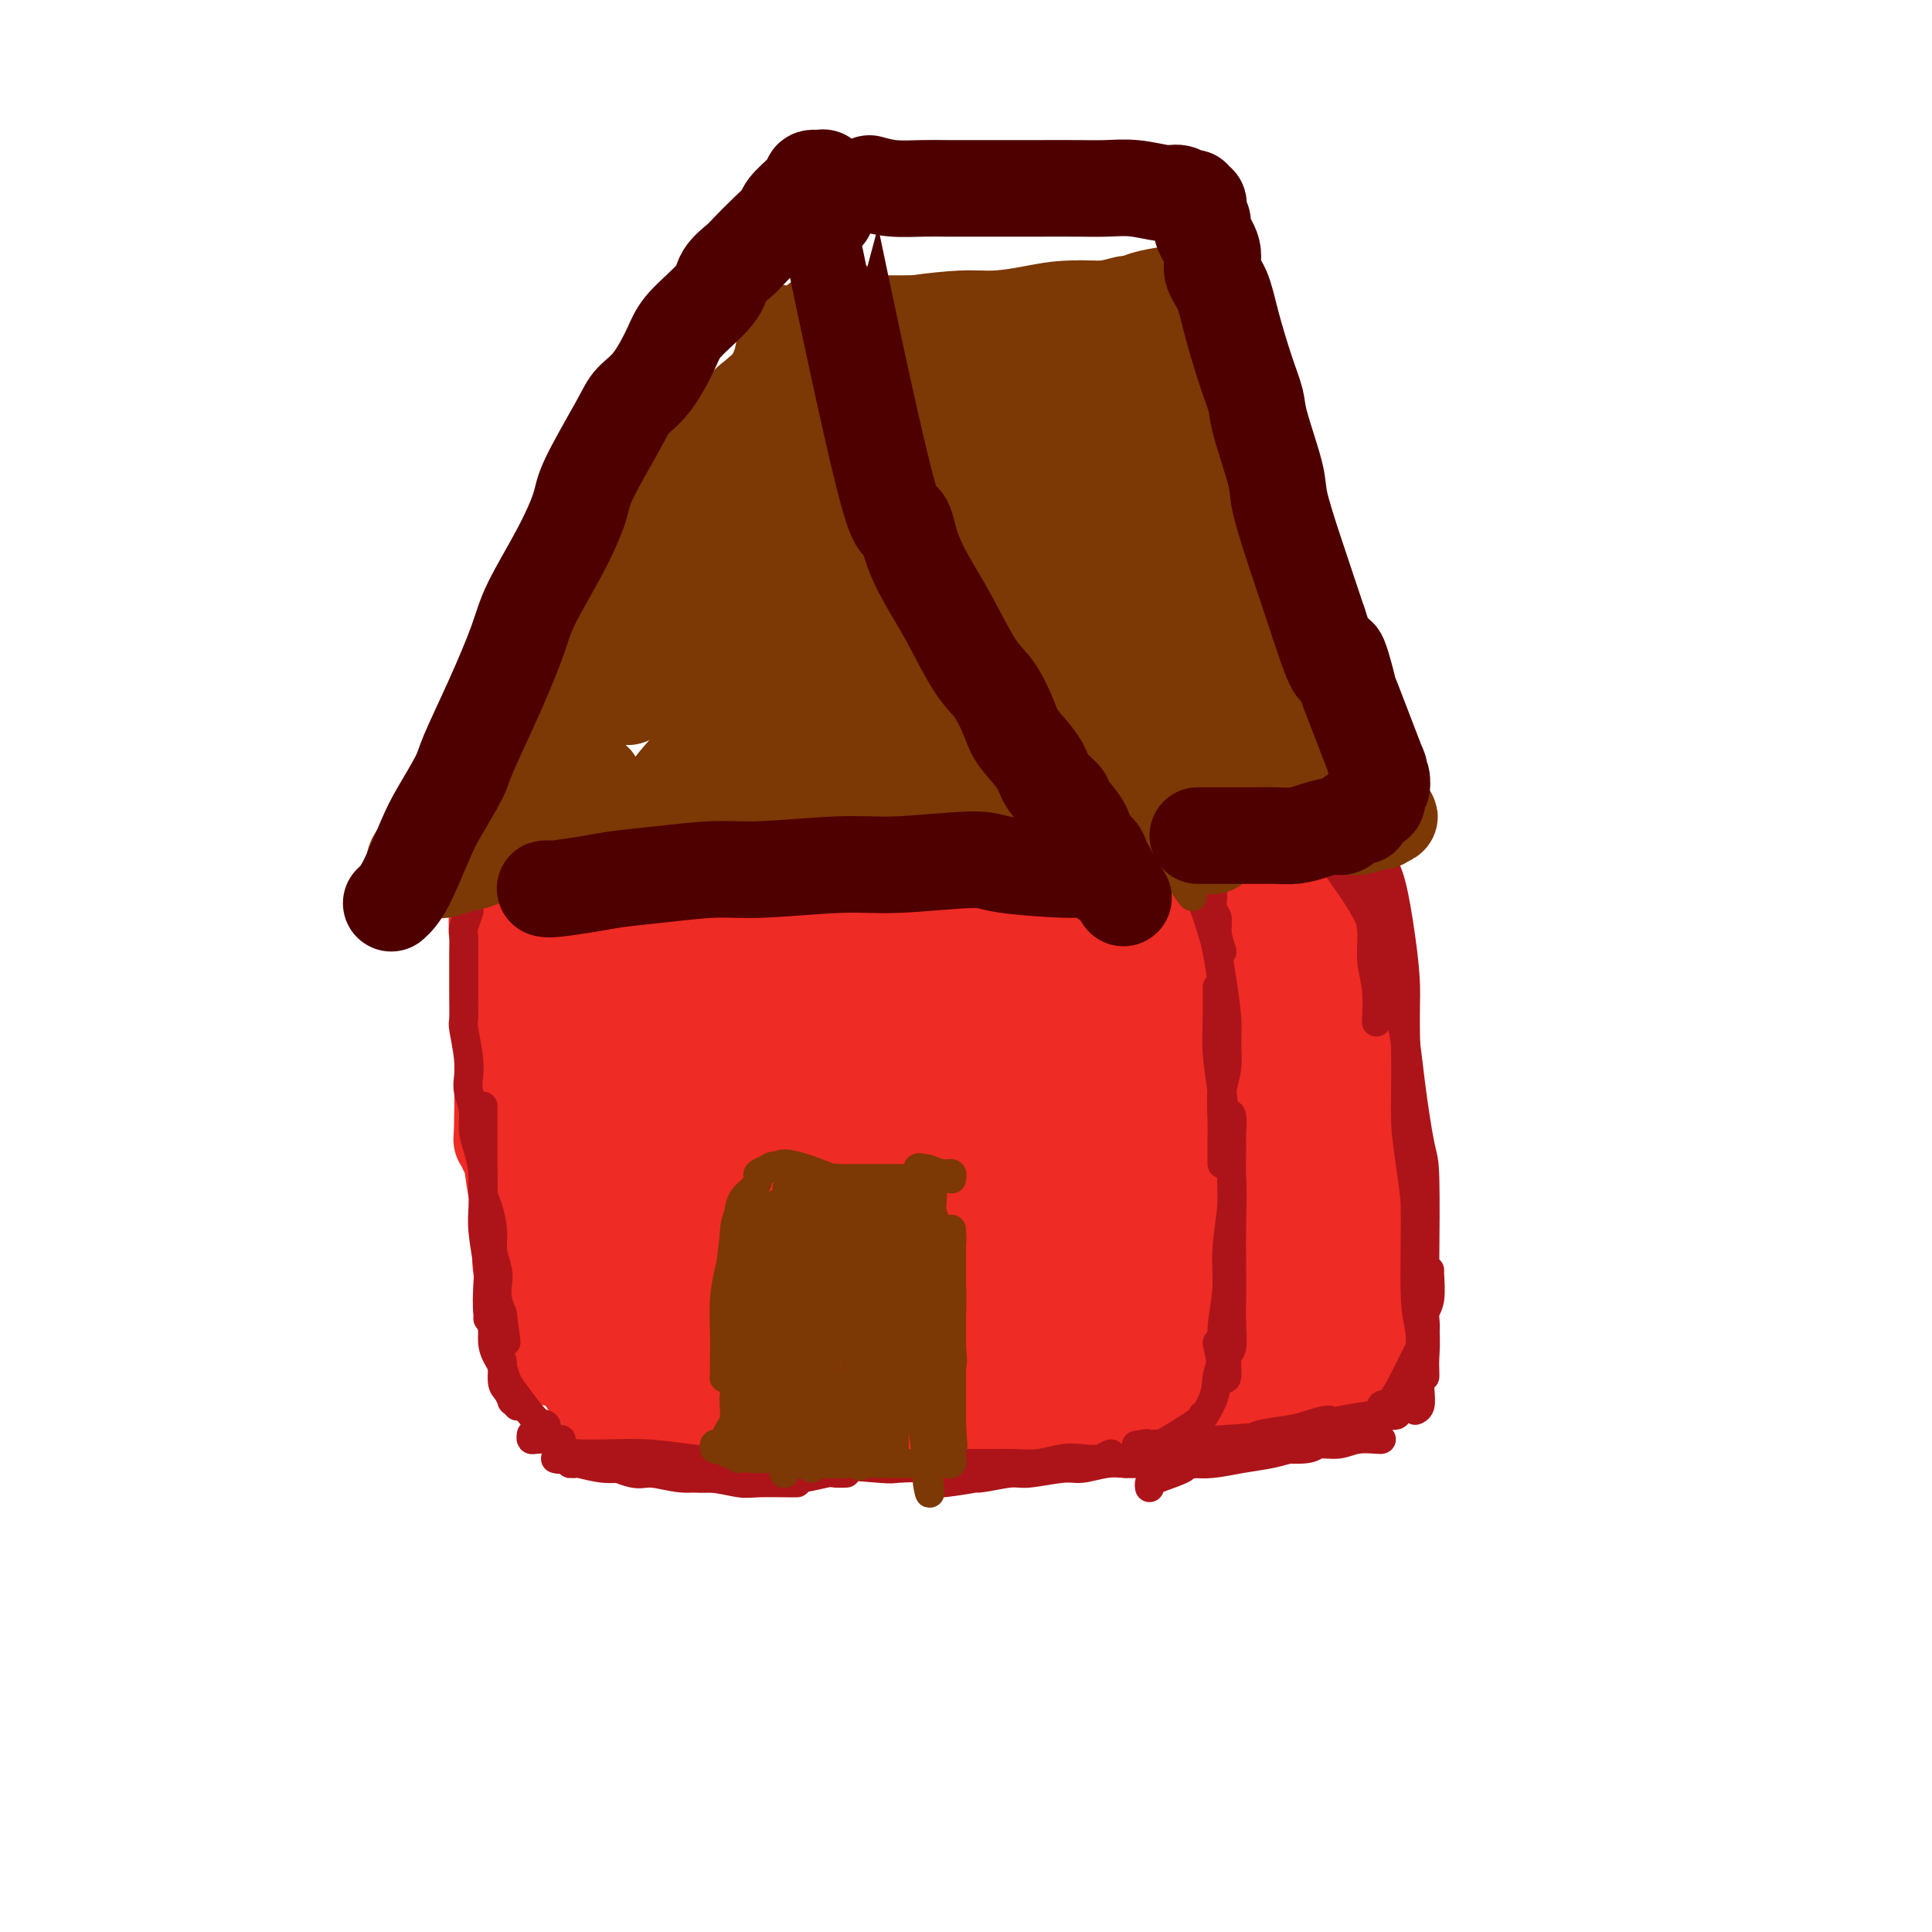 <svg viewBox='0 0 400 400' version='1.1' xmlns='http://www.w3.org/2000/svg' xmlns:xlink='http://www.w3.org/1999/xlink'><g fill='none' stroke='#7C3805' stroke-width='20' stroke-linecap='round' stroke-linejoin='round'><path d='M112,273c0.423,-0.244 0.846,-0.487 1,-1c0.154,-0.513 0.038,-1.295 0,-2c-0.038,-0.705 0.001,-1.331 0,-3c-0.001,-1.669 -0.043,-4.379 0,-7c0.043,-2.621 0.170,-5.151 0,-9c-0.170,-3.849 -0.638,-9.018 -1,-13c-0.362,-3.982 -0.620,-6.779 -1,-10c-0.380,-3.221 -0.882,-6.866 -1,-9c-0.118,-2.134 0.150,-2.758 0,-4c-0.150,-1.242 -0.717,-3.103 -1,-4c-0.283,-0.897 -0.283,-0.832 0,0c0.283,0.832 0.850,2.430 1,4c0.150,1.570 -0.118,3.112 0,6c0.118,2.888 0.620,7.122 1,11c0.380,3.878 0.638,7.399 1,11c0.362,3.601 0.829,7.283 1,11c0.171,3.717 0.046,7.471 0,10c-0.046,2.529 -0.011,3.835 0,5c0.011,1.165 0.000,2.191 0,3c-0.000,0.809 0.011,1.403 0,2c-0.011,0.597 -0.043,1.198 0,1c0.043,-0.198 0.161,-1.194 0,-3c-0.161,-1.806 -0.603,-4.422 -1,-7c-0.397,-2.578 -0.751,-5.116 -1,-8c-0.249,-2.884 -0.392,-6.112 -1,-11c-0.608,-4.888 -1.680,-11.435 -2,-15c-0.320,-3.565 0.113,-4.149 0,-8c-0.113,-3.851 -0.773,-10.970 -1,-14c-0.227,-3.030 -0.023,-1.969 0,-3c0.023,-1.031 -0.136,-4.152 0,-6c0.136,-1.848 0.568,-2.424 1,-3'/><path d='M108,197c-0.491,-12.568 0.280,-5.987 1,-4c0.720,1.987 1.387,-0.619 2,-2c0.613,-1.381 1.171,-1.536 2,-2c0.829,-0.464 1.927,-1.236 3,-2c1.073,-0.764 2.119,-1.518 3,-2c0.881,-0.482 1.597,-0.690 2,-1c0.403,-0.310 0.492,-0.720 1,-1c0.508,-0.280 1.433,-0.429 1,0c-0.433,0.429 -2.226,1.436 -3,2c-0.774,0.564 -0.531,0.685 -1,1c-0.469,0.315 -1.652,0.824 -2,1c-0.348,0.176 0.139,0.021 0,0c-0.139,-0.021 -0.902,0.094 0,0c0.902,-0.094 3.470,-0.395 5,-1c1.530,-0.605 2.021,-1.514 4,-2c1.979,-0.486 5.446,-0.550 9,-1c3.554,-0.450 7.196,-1.287 11,-2c3.804,-0.713 7.769,-1.302 12,-2c4.231,-0.698 8.728,-1.504 12,-2c3.272,-0.496 5.319,-0.681 8,-1c2.681,-0.319 5.995,-0.773 8,-1c2.005,-0.227 2.701,-0.229 3,0c0.299,0.229 0.200,0.688 0,1c-0.200,0.312 -0.501,0.476 -2,1c-1.499,0.524 -4.197,1.408 -7,2c-2.803,0.592 -5.710,0.891 -9,1c-3.290,0.109 -6.963,0.029 -10,0c-3.037,-0.029 -5.439,-0.008 -8,0c-2.561,0.008 -5.280,0.004 -8,0'/><path d='M145,180c-6.400,0.155 -4.900,0.042 -5,0c-0.100,-0.042 -1.800,-0.012 -2,0c-0.200,0.012 1.100,0.006 3,0c1.900,-0.006 4.399,-0.013 6,0c1.601,0.013 2.302,0.046 6,0c3.698,-0.046 10.392,-0.171 16,0c5.608,0.171 10.131,0.638 15,1c4.869,0.362 10.085,0.619 14,1c3.915,0.381 6.527,0.886 9,1c2.473,0.114 4.805,-0.163 8,0c3.195,0.163 7.254,0.765 9,1c1.746,0.235 1.180,0.102 1,0c-0.180,-0.102 0.026,-0.174 -1,0c-1.026,0.174 -3.284,0.592 -5,1c-1.716,0.408 -2.891,0.806 -5,1c-2.109,0.194 -5.152,0.185 -8,0c-2.848,-0.185 -5.499,-0.546 -7,-1c-1.501,-0.454 -1.850,-1.000 -2,-1c-0.150,-0.000 -0.102,0.546 1,0c1.102,-0.546 3.257,-2.185 5,-3c1.743,-0.815 3.075,-0.807 5,-1c1.925,-0.193 4.444,-0.588 7,-1c2.556,-0.412 5.150,-0.842 9,-1c3.850,-0.158 8.957,-0.045 11,0c2.043,0.045 1.021,0.023 0,0'/><path d='M237,178c1.212,0.845 2.423,1.691 3,2c0.577,0.309 0.518,0.083 -1,0c-1.518,-0.083 -4.495,-0.022 -6,0c-1.505,0.022 -1.537,0.006 -2,0c-0.463,-0.006 -1.358,-0.002 -2,0c-0.642,0.002 -1.032,0.004 -2,0c-0.968,-0.004 -2.513,-0.013 -3,0c-0.487,0.013 0.083,0.047 0,0c-0.083,-0.047 -0.820,-0.174 0,0c0.820,0.174 3.196,0.650 5,1c1.804,0.350 3.035,0.573 5,1c1.965,0.427 4.663,1.059 8,2c3.337,0.941 7.312,2.192 10,3c2.688,0.808 4.087,1.173 6,2c1.913,0.827 4.340,2.116 6,3c1.660,0.884 2.554,1.361 3,2c0.446,0.639 0.443,1.438 0,2c-0.443,0.562 -1.328,0.885 -2,1c-0.672,0.115 -1.132,0.021 -2,0c-0.868,-0.021 -2.143,0.031 -3,0c-0.857,-0.031 -1.296,-0.146 -2,-1c-0.704,-0.854 -1.674,-2.446 -2,-3c-0.326,-0.554 -0.010,-0.069 0,0c0.010,0.069 -0.287,-0.276 0,0c0.287,0.276 1.158,1.174 2,2c0.842,0.826 1.654,1.580 2,3c0.346,1.420 0.227,3.504 1,7c0.773,3.496 2.439,8.403 3,11c0.561,2.597 0.017,2.885 0,5c-0.017,2.115 0.491,6.058 1,10'/><path d='M265,231c0.142,10.494 -2.004,20.228 -3,24c-0.996,3.772 -0.842,1.583 -1,1c-0.158,-0.583 -0.628,0.439 -1,1c-0.372,0.561 -0.645,0.659 -1,-1c-0.355,-1.659 -0.790,-5.076 -1,-9c-0.210,-3.924 -0.194,-8.357 0,-13c0.194,-4.643 0.568,-9.498 1,-13c0.432,-3.502 0.924,-5.651 1,-7c0.076,-1.349 -0.265,-1.896 0,-3c0.265,-1.104 1.134,-2.764 2,-2c0.866,0.764 1.727,3.951 2,6c0.273,2.049 -0.043,2.962 0,5c0.043,2.038 0.446,5.203 1,8c0.554,2.797 1.260,5.225 1,11c-0.260,5.775 -1.484,14.896 -2,19c-0.516,4.104 -0.322,3.191 -1,5c-0.678,1.809 -2.226,6.339 -3,9c-0.774,2.661 -0.773,3.451 -1,4c-0.227,0.549 -0.681,0.856 -1,1c-0.319,0.144 -0.503,0.125 0,-2c0.503,-2.125 1.692,-6.354 2,-9c0.308,-2.646 -0.265,-3.708 0,-5c0.265,-1.292 1.367,-2.815 2,-4c0.633,-1.185 0.795,-2.031 1,-1c0.205,1.031 0.452,3.939 0,7c-0.452,3.061 -1.605,6.276 -2,8c-0.395,1.724 -0.034,1.957 -1,4c-0.966,2.043 -3.260,5.896 -5,8c-1.740,2.104 -2.926,2.458 -4,3c-1.074,0.542 -2.037,1.271 -3,2'/><path d='M248,288c-2.641,1.785 -3.244,-0.254 -4,-1c-0.756,-0.746 -1.665,-0.201 -2,0c-0.335,0.201 -0.096,0.057 0,0c0.096,-0.057 0.048,-0.029 0,0'/></g>
<g fill='none' stroke='#EE2B24' stroke-width='20' stroke-linecap='round' stroke-linejoin='round'><path d='M116,271c-0.455,-0.832 -0.911,-1.664 -1,-2c-0.089,-0.336 0.187,-0.176 0,-1c-0.187,-0.824 -0.839,-2.634 -1,-4c-0.161,-1.366 0.168,-2.290 0,-5c-0.168,-2.710 -0.833,-7.206 -1,-10c-0.167,-2.794 0.166,-3.887 0,-6c-0.166,-2.113 -0.829,-5.247 -1,-8c-0.171,-2.753 0.150,-5.127 0,-7c-0.150,-1.873 -0.772,-3.247 -1,-4c-0.228,-0.753 -0.061,-0.885 0,-1c0.061,-0.115 0.016,-0.214 0,0c-0.016,0.214 -0.004,0.742 0,2c0.004,1.258 0.001,3.247 0,5c-0.001,1.753 -0.000,3.270 0,6c0.000,2.730 0.000,6.673 0,10c-0.000,3.327 0.000,6.040 0,8c-0.000,1.960 -0.000,3.169 0,5c0.000,1.831 0.001,4.285 0,7c-0.001,2.715 -0.002,5.692 0,7c0.002,1.308 0.007,0.946 0,1c-0.007,0.054 -0.027,0.523 0,1c0.027,0.477 0.100,0.961 0,1c-0.100,0.039 -0.374,-0.366 -1,-3c-0.626,-2.634 -1.604,-7.496 -2,-10c-0.396,-2.504 -0.209,-2.651 0,-4c0.209,-1.349 0.441,-3.902 0,-7c-0.441,-3.098 -1.555,-6.742 -2,-12c-0.445,-5.258 -0.223,-12.129 0,-19'/><path d='M106,221c-0.716,-9.018 -0.007,-4.065 1,2c1.007,6.065 2.312,13.240 3,18c0.688,4.760 0.758,7.103 1,9c0.242,1.897 0.654,3.346 1,7c0.346,3.654 0.625,9.511 1,14c0.375,4.489 0.847,7.610 1,9c0.153,1.390 -0.014,1.048 0,1c0.014,-0.048 0.208,0.196 0,0c-0.208,-0.196 -0.819,-0.833 -1,-2c-0.181,-1.167 0.069,-2.866 0,-5c-0.069,-2.134 -0.456,-4.704 -1,-8c-0.544,-3.296 -1.246,-7.318 -2,-11c-0.754,-3.682 -1.560,-7.025 -2,-11c-0.440,-3.975 -0.514,-8.583 -1,-13c-0.486,-4.417 -1.384,-8.644 -2,-12c-0.616,-3.356 -0.949,-5.842 -1,-9c-0.051,-3.158 0.181,-6.988 0,-10c-0.181,-3.012 -0.777,-5.205 -1,-7c-0.223,-1.795 -0.075,-3.191 0,-4c0.075,-0.809 0.077,-1.033 0,-1c-0.077,0.033 -0.232,0.321 0,1c0.232,0.679 0.850,1.749 1,4c0.150,2.251 -0.170,5.683 0,9c0.170,3.317 0.829,6.518 1,10c0.171,3.482 -0.146,7.245 0,10c0.146,2.755 0.756,4.501 1,6c0.244,1.499 0.122,2.749 0,4'/><path d='M106,232c0.221,7.686 -0.725,5.403 -1,5c-0.275,-0.403 0.121,1.076 0,1c-0.121,-0.076 -0.758,-1.705 -1,-2c-0.242,-0.295 -0.088,0.745 0,-3c0.088,-3.745 0.109,-12.274 0,-16c-0.109,-3.726 -0.350,-2.651 0,-5c0.350,-2.349 1.290,-8.124 2,-11c0.710,-2.876 1.191,-2.852 2,-4c0.809,-1.148 1.945,-3.467 3,-5c1.055,-1.533 2.028,-2.279 3,-3c0.972,-0.721 1.942,-1.417 3,-2c1.058,-0.583 2.202,-1.053 3,-1c0.798,0.053 1.250,0.630 2,1c0.750,0.370 1.799,0.534 2,1c0.201,0.466 -0.447,1.235 -1,2c-0.553,0.765 -1.013,1.526 -2,2c-0.987,0.474 -2.502,0.662 -4,1c-1.498,0.338 -2.981,0.827 -4,1c-1.019,0.173 -1.576,0.031 -2,0c-0.424,-0.031 -0.714,0.048 -1,0c-0.286,-0.048 -0.567,-0.222 0,-1c0.567,-0.778 1.983,-2.159 3,-3c1.017,-0.841 1.636,-1.143 4,-2c2.364,-0.857 6.474,-2.268 9,-3c2.526,-0.732 3.467,-0.785 5,-1c1.533,-0.215 3.658,-0.594 6,-1c2.342,-0.406 4.900,-0.840 7,-1c2.100,-0.160 3.743,-0.046 5,0c1.257,0.046 2.129,0.023 3,0'/><path d='M152,182c3.751,-0.301 0.128,0.445 -2,1c-2.128,0.555 -2.761,0.919 -4,1c-1.239,0.081 -3.086,-0.122 -6,0c-2.914,0.122 -6.897,0.570 -10,1c-3.103,0.430 -5.327,0.844 -7,1c-1.673,0.156 -2.796,0.054 -4,0c-1.204,-0.054 -2.488,-0.059 -4,0c-1.512,0.059 -3.251,0.182 -4,0c-0.749,-0.182 -0.509,-0.670 0,-1c0.509,-0.330 1.286,-0.502 2,-1c0.714,-0.498 1.366,-1.322 3,-2c1.634,-0.678 4.251,-1.209 6,-2c1.749,-0.791 2.630,-1.843 6,-3c3.370,-1.157 9.229,-2.419 13,-3c3.771,-0.581 5.454,-0.483 7,-1c1.546,-0.517 2.954,-1.651 5,-2c2.046,-0.349 4.730,0.088 7,0c2.270,-0.088 4.126,-0.700 5,-1c0.874,-0.300 0.767,-0.289 1,0c0.233,0.289 0.804,0.855 1,1c0.196,0.145 0.015,-0.131 -1,0c-1.015,0.131 -2.863,0.669 -4,1c-1.137,0.331 -1.564,0.456 -3,1c-1.436,0.544 -3.882,1.509 -6,2c-2.118,0.491 -3.910,0.510 -6,1c-2.090,0.490 -4.480,1.452 -7,2c-2.520,0.548 -5.170,0.683 -7,1c-1.830,0.317 -2.839,0.816 -4,1c-1.161,0.184 -2.475,0.053 -3,0c-0.525,-0.053 -0.263,-0.026 0,0'/><path d='M126,180c-6.271,1.366 -2.449,-0.218 0,-1c2.449,-0.782 3.526,-0.762 4,-1c0.474,-0.238 0.346,-0.733 5,-2c4.654,-1.267 14.090,-3.306 18,-4c3.910,-0.694 2.293,-0.043 4,0c1.707,0.043 6.737,-0.520 12,-1c5.263,-0.480 10.760,-0.876 15,-1c4.240,-0.124 7.224,0.023 10,0c2.776,-0.023 5.343,-0.217 8,0c2.657,0.217 5.403,0.847 6,1c0.597,0.153 -0.955,-0.169 -2,0c-1.045,0.169 -1.583,0.830 -4,1c-2.417,0.170 -6.715,-0.151 -9,0c-2.285,0.151 -2.559,0.773 -6,1c-3.441,0.227 -10.051,0.058 -14,0c-3.949,-0.058 -5.239,-0.005 -7,0c-1.761,0.005 -3.995,-0.037 -6,0c-2.005,0.037 -3.782,0.153 -5,0c-1.218,-0.153 -1.876,-0.577 -2,-1c-0.124,-0.423 0.286,-0.846 2,-1c1.714,-0.154 4.731,-0.039 7,0c2.269,0.039 3.791,0.003 6,0c2.209,-0.003 5.106,0.025 9,0c3.894,-0.025 8.787,-0.105 13,0c4.213,0.105 7.748,0.395 12,1c4.252,0.605 9.222,1.524 13,2c3.778,0.476 6.363,0.509 9,1c2.637,0.491 5.325,1.440 7,2c1.675,0.560 2.336,0.731 3,1c0.664,0.269 1.332,0.634 2,1'/><path d='M236,179c8.710,1.753 7.484,2.134 -4,1c-11.484,-1.134 -33.226,-3.785 -41,-5c-7.774,-1.215 -1.579,-0.996 1,-1c2.579,-0.004 1.541,-0.233 3,0c1.459,0.233 5.416,0.927 9,1c3.584,0.073 6.794,-0.475 11,0c4.206,0.475 9.406,1.972 13,3c3.594,1.028 5.582,1.585 8,2c2.418,0.415 5.267,0.686 8,1c2.733,0.314 5.349,0.671 7,1c1.651,0.329 2.337,0.631 3,1c0.663,0.369 1.305,0.806 1,1c-0.305,0.194 -1.555,0.147 -3,0c-1.445,-0.147 -3.083,-0.392 -5,-1c-1.917,-0.608 -4.111,-1.577 -7,-2c-2.889,-0.423 -6.472,-0.298 -10,-1c-3.528,-0.702 -7.001,-2.230 -10,-3c-2.999,-0.770 -5.526,-0.780 -8,-1c-2.474,-0.220 -4.897,-0.649 -6,-1c-1.103,-0.351 -0.887,-0.624 -1,-1c-0.113,-0.376 -0.556,-0.853 0,-1c0.556,-0.147 2.111,0.037 4,0c1.889,-0.037 4.111,-0.296 6,0c1.889,0.296 3.444,1.148 5,2'/><path d='M220,175c3.738,0.065 6.084,0.227 9,1c2.916,0.773 6.404,2.159 9,3c2.596,0.841 4.301,1.139 8,2c3.699,0.861 9.391,2.284 12,3c2.609,0.716 2.136,0.725 2,1c-0.136,0.275 0.067,0.818 0,1c-0.067,0.182 -0.403,0.004 -1,0c-0.597,-0.004 -1.456,0.166 -3,0c-1.544,-0.166 -3.773,-0.667 -6,-1c-2.227,-0.333 -4.452,-0.499 -7,-1c-2.548,-0.501 -5.419,-1.339 -8,-2c-2.581,-0.661 -4.871,-1.147 -7,-2c-2.129,-0.853 -4.098,-2.075 -6,-3c-1.902,-0.925 -3.737,-1.554 -5,-2c-1.263,-0.446 -1.955,-0.707 -3,-1c-1.045,-0.293 -2.443,-0.616 -3,-1c-0.557,-0.384 -0.271,-0.828 0,-1c0.271,-0.172 0.529,-0.071 1,0c0.471,0.071 1.155,0.111 2,0c0.845,-0.111 1.852,-0.373 4,0c2.148,0.373 5.438,1.380 8,2c2.562,0.620 4.396,0.852 6,1c1.604,0.148 2.980,0.210 5,1c2.020,0.790 4.686,2.306 7,3c2.314,0.694 4.278,0.564 6,1c1.722,0.436 3.204,1.436 4,2c0.796,0.564 0.907,0.690 1,1c0.093,0.310 0.170,0.803 0,1c-0.170,0.197 -0.585,0.099 -1,0'/><path d='M254,184c2.097,1.214 -1.159,0.248 -3,0c-1.841,-0.248 -2.267,0.221 -3,0c-0.733,-0.221 -1.772,-1.131 -4,-2c-2.228,-0.869 -5.646,-1.695 -7,-2c-1.354,-0.305 -0.643,-0.089 0,0c0.643,0.089 1.220,0.050 2,0c0.780,-0.050 1.763,-0.110 3,0c1.237,0.110 2.727,0.389 4,1c1.273,0.611 2.330,1.553 4,2c1.670,0.447 3.953,0.397 5,1c1.047,0.603 0.859,1.858 2,3c1.141,1.142 3.612,2.172 5,3c1.388,0.828 1.693,1.454 2,2c0.307,0.546 0.616,1.012 1,2c0.384,0.988 0.843,2.496 1,3c0.157,0.504 0.011,0.002 0,0c-0.011,-0.002 0.114,0.494 0,1c-0.114,0.506 -0.466,1.021 -1,1c-0.534,-0.021 -1.249,-0.577 -2,-1c-0.751,-0.423 -1.536,-0.714 -2,-1c-0.464,-0.286 -0.606,-0.566 -1,-1c-0.394,-0.434 -1.041,-1.023 -1,-1c0.041,0.023 0.771,0.658 1,1c0.229,0.342 -0.042,0.391 0,1c0.042,0.609 0.396,1.779 1,3c0.604,1.221 1.458,2.492 2,4c0.542,1.508 0.771,3.254 1,5'/><path d='M264,209c1.075,2.993 1.762,3.974 2,5c0.238,1.026 0.026,2.096 0,3c-0.026,0.904 0.133,1.643 0,3c-0.133,1.357 -0.557,3.331 -1,4c-0.443,0.669 -0.903,0.031 -1,0c-0.097,-0.031 0.170,0.544 0,0c-0.170,-0.544 -0.778,-2.208 -1,-4c-0.222,-1.792 -0.059,-3.714 0,-5c0.059,-1.286 0.015,-1.938 0,-3c-0.015,-1.062 -0.000,-2.535 0,-4c0.000,-1.465 -0.014,-2.923 0,-4c0.014,-1.077 0.056,-1.775 0,-2c-0.056,-0.225 -0.211,0.021 0,0c0.211,-0.021 0.788,-0.310 1,0c0.212,0.310 0.057,1.221 0,2c-0.057,0.779 -0.018,1.428 0,3c0.018,1.572 0.015,4.066 0,6c-0.015,1.934 -0.041,3.307 0,5c0.041,1.693 0.151,3.707 0,7c-0.151,3.293 -0.562,7.865 -1,11c-0.438,3.135 -0.902,4.833 -1,7c-0.098,2.167 0.171,4.804 0,7c-0.171,2.196 -0.782,3.952 -1,5c-0.218,1.048 -0.044,1.387 0,2c0.044,0.613 -0.041,1.501 0,2c0.041,0.499 0.207,0.608 0,0c-0.207,-0.608 -0.786,-1.933 -1,-2c-0.214,-0.067 -0.061,1.124 0,-5c0.061,-6.124 0.031,-19.562 0,-33'/><path d='M260,219c-0.146,-7.763 -0.011,-7.170 0,-8c0.011,-0.830 -0.104,-3.082 0,-5c0.104,-1.918 0.425,-3.502 1,-5c0.575,-1.498 1.402,-2.908 2,-4c0.598,-1.092 0.966,-1.864 1,-2c0.034,-0.136 -0.268,0.365 0,2c0.268,1.635 1.104,4.402 2,7c0.896,2.598 1.852,5.025 2,7c0.148,1.975 -0.510,3.499 0,6c0.510,2.501 2.189,5.981 3,9c0.811,3.019 0.753,5.577 1,8c0.247,2.423 0.799,4.709 1,7c0.201,2.291 0.050,4.586 0,6c-0.050,1.414 0.001,1.947 0,3c-0.001,1.053 -0.055,2.625 0,4c0.055,1.375 0.217,2.553 0,3c-0.217,0.447 -0.814,0.162 -1,0c-0.186,-0.162 0.038,-0.200 0,-1c-0.038,-0.800 -0.339,-2.362 -1,-4c-0.661,-1.638 -1.681,-3.353 -2,-5c-0.319,-1.647 0.065,-3.228 0,-5c-0.065,-1.772 -0.578,-3.736 -1,-6c-0.422,-2.264 -0.754,-4.828 -1,-7c-0.246,-2.172 -0.406,-3.952 -1,-6c-0.594,-2.048 -1.623,-4.364 -2,-6c-0.377,-1.636 -0.101,-2.593 0,-4c0.101,-1.407 0.027,-3.263 0,-5c-0.027,-1.737 -0.008,-3.353 0,-5c0.008,-1.647 0.004,-3.323 0,-5'/><path d='M264,198c-0.016,-3.932 -0.057,-4.261 0,-5c0.057,-0.739 0.211,-1.889 0,-3c-0.211,-1.111 -0.789,-2.182 -1,-3c-0.211,-0.818 -0.057,-1.381 0,-2c0.057,-0.619 0.015,-1.293 0,-2c-0.015,-0.707 -0.005,-1.447 0,-2c0.005,-0.553 0.006,-0.920 0,-1c-0.006,-0.080 -0.017,0.126 0,0c0.017,-0.126 0.063,-0.584 0,-1c-0.063,-0.416 -0.234,-0.791 0,-1c0.234,-0.209 0.873,-0.253 1,0c0.127,0.253 -0.257,0.803 0,1c0.257,0.197 1.154,0.042 2,1c0.846,0.958 1.640,3.029 2,4c0.360,0.971 0.285,0.841 1,2c0.715,1.159 2.220,3.606 3,5c0.780,1.394 0.835,1.735 1,3c0.165,1.265 0.441,3.453 1,5c0.559,1.547 1.400,2.453 2,4c0.600,1.547 0.959,3.735 1,5c0.041,1.265 -0.236,1.607 0,2c0.236,0.393 0.987,0.837 1,1c0.013,0.163 -0.710,0.047 -1,0c-0.290,-0.047 -0.145,-0.023 0,0'/><path d='M277,211c1.107,4.200 -1.627,-0.799 -3,-3c-1.373,-2.201 -1.386,-1.602 -2,-2c-0.614,-0.398 -1.829,-1.792 -3,-3c-1.171,-1.208 -2.298,-2.231 -3,-3c-0.702,-0.769 -0.978,-1.285 -2,-3c-1.022,-1.715 -2.789,-4.631 -3,-6c-0.211,-1.369 1.132,-1.193 2,-1c0.868,0.193 1.259,0.404 2,1c0.741,0.596 1.832,1.579 3,2c1.168,0.421 2.413,0.281 4,1c1.587,0.719 3.517,2.298 3,3c-0.517,0.702 -3.483,0.527 -5,0c-1.517,-0.527 -1.587,-1.406 -2,-2c-0.413,-0.594 -1.168,-0.901 -4,-2c-2.832,-1.099 -7.739,-2.988 -10,-4c-2.261,-1.012 -1.874,-1.148 -3,-2c-1.126,-0.852 -3.765,-2.422 -5,-3c-1.235,-0.578 -1.067,-0.165 -1,0c0.067,0.165 0.034,0.083 0,0'/><path d='M245,184c-4.610,-1.999 -1.134,-0.496 1,0c2.134,0.496 2.927,-0.015 4,0c1.073,0.015 2.425,0.555 5,1c2.575,0.445 6.374,0.795 8,1c1.626,0.205 1.080,0.266 1,0c-0.080,-0.266 0.308,-0.859 0,-1c-0.308,-0.141 -1.311,0.168 -2,0c-0.689,-0.168 -1.064,-0.815 -2,-1c-0.936,-0.185 -2.432,0.091 -4,0c-1.568,-0.091 -3.209,-0.550 -5,-1c-1.791,-0.450 -3.731,-0.891 -5,-1c-1.269,-0.109 -1.866,0.114 -3,0c-1.134,-0.114 -2.805,-0.567 -4,-1c-1.195,-0.433 -1.913,-0.848 -2,-1c-0.087,-0.152 0.456,-0.041 1,0c0.544,0.041 1.089,0.011 2,0c0.911,-0.011 2.187,-0.003 3,0c0.813,0.003 1.164,0.001 3,0c1.836,-0.001 5.157,-0.000 7,0c1.843,0.000 2.207,0.000 3,0c0.793,-0.000 2.016,-0.000 3,0c0.984,0.000 1.728,0.000 1,0c-0.728,-0.000 -2.927,-0.000 -4,0c-1.073,0.000 -1.021,0.000 -1,0c0.021,-0.000 0.010,-0.000 0,0'/><path d='M229,174c-0.567,-0.001 -1.134,-0.001 -1,0c0.134,0.001 0.968,0.004 2,0c1.032,-0.004 2.261,-0.015 3,0c0.739,0.015 0.989,0.057 2,0c1.011,-0.057 2.783,-0.211 4,0c1.217,0.211 1.880,0.789 3,1c1.120,0.211 2.699,0.057 4,0c1.301,-0.057 2.325,-0.015 3,0c0.675,0.015 1.000,0.004 2,0c1.000,-0.004 2.673,-0.001 4,0c1.327,0.001 2.306,-0.001 3,0c0.694,0.001 1.103,0.004 2,0c0.897,-0.004 2.282,-0.015 3,0c0.718,0.015 0.771,0.057 1,0c0.229,-0.057 0.636,-0.212 1,0c0.364,0.212 0.685,0.793 1,1c0.315,0.207 0.624,0.040 1,0c0.376,-0.040 0.819,0.045 1,0c0.181,-0.045 0.099,-0.222 0,0c-0.099,0.222 -0.215,0.841 0,1c0.215,0.159 0.760,-0.142 1,0c0.240,0.142 0.175,0.729 0,1c-0.175,0.271 -0.459,0.227 -1,0c-0.541,-0.227 -1.338,-0.638 -3,-1c-1.662,-0.362 -4.189,-0.675 -6,-1c-1.811,-0.325 -2.905,-0.663 -4,-1'/><path d='M255,175c-3.611,-0.570 -5.637,-0.994 -7,-1c-1.363,-0.006 -2.062,0.405 -4,0c-1.938,-0.405 -5.116,-1.626 -7,-2c-1.884,-0.374 -2.475,0.099 -3,0c-0.525,-0.099 -0.985,-0.770 -3,-1c-2.015,-0.230 -5.585,-0.017 -7,0c-1.415,0.017 -0.676,-0.160 0,0c0.676,0.160 1.289,0.656 2,1c0.711,0.344 1.521,0.535 3,1c1.479,0.465 3.629,1.202 6,2c2.371,0.798 4.963,1.657 6,2c1.037,0.343 0.518,0.172 0,0'/><path d='M267,174c0.418,0.144 0.836,0.288 1,0c0.164,-0.288 0.075,-1.009 0,-1c-0.075,0.009 -0.136,0.749 0,1c0.136,0.251 0.469,0.012 1,0c0.531,-0.012 1.260,0.201 2,1c0.740,0.799 1.493,2.184 2,3c0.507,0.816 0.770,1.063 1,2c0.230,0.937 0.428,2.564 1,4c0.572,1.436 1.516,2.680 2,4c0.484,1.320 0.506,2.716 1,4c0.494,1.284 1.461,2.457 2,4c0.539,1.543 0.651,3.456 1,5c0.349,1.544 0.934,2.718 1,4c0.066,1.282 -0.389,2.672 0,5c0.389,2.328 1.621,5.593 2,8c0.379,2.407 -0.095,3.956 0,6c0.095,2.044 0.759,4.583 1,6c0.241,1.417 0.061,1.712 0,3c-0.061,1.288 -0.001,3.570 0,5c0.001,1.430 -0.056,2.010 0,3c0.056,0.990 0.226,2.391 0,4c-0.226,1.609 -0.849,3.426 -1,5c-0.151,1.574 0.170,2.905 0,4c-0.170,1.095 -0.830,1.953 -1,3c-0.170,1.047 0.151,2.283 0,4c-0.151,1.717 -0.772,3.914 -1,5c-0.228,1.086 -0.061,1.062 0,2c0.061,0.938 0.018,2.840 0,4c-0.018,1.160 -0.009,1.580 0,2'/><path d='M282,274c-0.265,8.794 0.073,2.777 0,1c-0.073,-1.777 -0.556,0.684 -1,0c-0.444,-0.684 -0.847,-4.514 -1,-6c-0.153,-1.486 -0.055,-0.629 0,-1c0.055,-0.371 0.066,-1.971 0,-4c-0.066,-2.029 -0.209,-4.487 0,-6c0.209,-1.513 0.771,-2.083 1,-3c0.229,-0.917 0.125,-2.183 0,-3c-0.125,-0.817 -0.270,-1.184 0,-1c0.270,0.184 0.956,0.919 1,2c0.044,1.081 -0.554,2.508 -1,4c-0.446,1.492 -0.738,3.051 -1,5c-0.262,1.949 -0.492,4.290 -1,6c-0.508,1.710 -1.293,2.788 -2,4c-0.707,1.212 -1.337,2.557 -2,4c-0.663,1.443 -1.361,2.986 -2,4c-0.639,1.014 -1.220,1.501 -2,2c-0.780,0.499 -1.760,1.009 -2,1c-0.240,-0.009 0.262,-0.538 1,-1c0.738,-0.462 1.714,-0.857 2,-1c0.286,-0.143 -0.118,-0.032 0,0c0.118,0.032 0.758,-0.013 1,0c0.242,0.013 0.086,0.083 0,0c-0.086,-0.083 -0.103,-0.321 0,0c0.103,0.321 0.327,1.199 0,2c-0.327,0.801 -1.203,1.523 -2,2c-0.797,0.477 -1.513,0.708 -2,1c-0.487,0.292 -0.743,0.646 -1,1'/><path d='M268,287c-1.798,3.063 -0.794,1.220 0,0c0.794,-1.220 1.379,-1.815 2,-2c0.621,-0.185 1.279,0.042 2,0c0.721,-0.042 1.505,-0.352 3,-1c1.495,-0.648 3.701,-1.635 5,-2c1.299,-0.365 1.692,-0.109 2,0c0.308,0.109 0.533,0.071 1,0c0.467,-0.071 1.178,-0.174 1,0c-0.178,0.174 -1.243,0.624 -2,1c-0.757,0.376 -1.206,0.678 -2,1c-0.794,0.322 -1.932,0.663 -3,1c-1.068,0.337 -2.065,0.668 -3,1c-0.935,0.332 -1.806,0.663 -3,1c-1.194,0.337 -2.711,0.679 -4,1c-1.289,0.321 -2.352,0.622 -4,1c-1.648,0.378 -3.883,0.833 -6,1c-2.117,0.167 -4.117,0.046 -6,0c-1.883,-0.046 -3.650,-0.016 -5,0c-1.350,0.016 -2.284,0.018 -6,0c-3.716,-0.018 -10.214,-0.056 -14,0c-3.786,0.056 -4.859,0.207 -6,0c-1.141,-0.207 -2.351,-0.774 -5,-1c-2.649,-0.226 -6.737,-0.113 -9,0c-2.263,0.113 -2.699,0.226 -4,0c-1.301,-0.226 -3.466,-0.792 -5,-1c-1.534,-0.208 -2.438,-0.060 -3,0c-0.562,0.060 -0.781,0.030 -1,0'/><path d='M193,288c-9.214,-0.534 -0.249,-0.869 4,-1c4.249,-0.131 3.781,-0.059 5,0c1.219,0.059 4.125,0.106 6,0c1.875,-0.106 2.719,-0.365 7,0c4.281,0.365 11.999,1.356 15,2c3.001,0.644 1.285,0.943 0,1c-1.285,0.057 -2.140,-0.128 -3,0c-0.860,0.128 -1.724,0.569 -3,1c-1.276,0.431 -2.962,0.851 -6,1c-3.038,0.149 -7.427,0.025 -11,0c-3.573,-0.025 -6.329,0.047 -9,0c-2.671,-0.047 -5.258,-0.212 -10,0c-4.742,0.212 -11.640,0.803 -16,1c-4.360,0.197 -6.181,0.001 -9,0c-2.819,-0.001 -6.637,0.192 -10,0c-3.363,-0.192 -6.271,-0.770 -8,-1c-1.729,-0.230 -2.279,-0.113 -3,0c-0.721,0.113 -1.613,0.223 -2,0c-0.387,-0.223 -0.269,-0.778 0,-1c0.269,-0.222 0.690,-0.111 2,0c1.310,0.111 3.509,0.222 5,0c1.491,-0.222 2.273,-0.777 4,-1c1.727,-0.223 4.399,-0.112 8,0c3.601,0.112 8.131,0.226 11,0c2.869,-0.226 4.078,-0.793 6,-1c1.922,-0.207 4.556,-0.056 6,0c1.444,0.056 1.698,0.016 2,0c0.302,-0.016 0.651,-0.008 1,0'/><path d='M185,289c6.188,-0.525 0.158,-0.337 -3,0c-3.158,0.337 -3.443,0.822 -4,1c-0.557,0.178 -1.384,0.047 -8,0c-6.616,-0.047 -19.021,-0.012 -25,0c-5.979,0.012 -5.534,-0.001 -7,0c-1.466,0.001 -4.845,0.014 -7,0c-2.155,-0.014 -3.086,-0.055 -4,0c-0.914,0.055 -1.809,0.207 -2,0c-0.191,-0.207 0.323,-0.773 1,-1c0.677,-0.227 1.518,-0.113 3,0c1.482,0.113 3.605,0.227 6,0c2.395,-0.227 5.061,-0.794 8,-1c2.939,-0.206 6.152,-0.052 9,0c2.848,0.052 5.330,0.001 7,0c1.670,-0.001 2.527,0.048 4,0c1.473,-0.048 3.562,-0.194 2,0c-1.562,0.194 -6.775,0.729 -10,1c-3.225,0.271 -4.464,0.279 -7,0c-2.536,-0.279 -6.371,-0.845 -9,-1c-2.629,-0.155 -4.052,0.101 -6,0c-1.948,-0.101 -4.420,-0.560 -6,-1c-1.580,-0.440 -2.269,-0.861 -3,-1c-0.731,-0.139 -1.505,0.004 -2,0c-0.495,-0.004 -0.710,-0.155 0,0c0.710,0.155 2.346,0.616 4,1c1.654,0.384 3.327,0.692 5,1'/><path d='M131,288c2.020,0.556 3.569,0.947 5,1c1.431,0.053 2.743,-0.233 4,0c1.257,0.233 2.457,0.985 3,1c0.543,0.015 0.429,-0.707 0,-1c-0.429,-0.293 -1.171,-0.157 -3,-1c-1.829,-0.843 -4.743,-2.665 -6,-2c-1.257,0.665 -0.857,3.816 -5,-3c-4.143,-6.816 -12.829,-23.598 -16,-31c-3.171,-7.402 -0.826,-5.422 0,-5c0.826,0.422 0.132,-0.713 0,-2c-0.132,-1.287 0.296,-2.727 1,-3c0.704,-0.273 1.683,0.620 3,2c1.317,1.380 2.970,3.246 5,6c2.030,2.754 4.436,6.394 6,9c1.564,2.606 2.287,4.177 3,6c0.713,1.823 1.417,3.897 2,6c0.583,2.103 1.047,4.235 1,6c-0.047,1.765 -0.604,3.164 -1,4c-0.396,0.836 -0.630,1.110 -2,0c-1.370,-1.110 -3.876,-3.604 -5,-5c-1.124,-1.396 -0.866,-1.692 -2,-6c-1.134,-4.308 -3.661,-12.627 -5,-17c-1.339,-4.373 -1.491,-4.801 -2,-8c-0.509,-3.199 -1.375,-9.170 -2,-14c-0.625,-4.830 -1.007,-8.521 -1,-12c0.007,-3.479 0.404,-6.747 1,-9c0.596,-2.253 1.391,-3.491 2,-4c0.609,-0.509 1.031,-0.288 2,1c0.969,1.288 2.484,3.644 4,6'/><path d='M123,213c1.362,1.835 1.767,2.922 3,6c1.233,3.078 3.293,8.147 5,14c1.707,5.853 3.060,12.491 4,17c0.940,4.509 1.465,6.889 2,9c0.535,2.111 1.078,3.954 0,8c-1.078,4.046 -3.776,10.296 -5,12c-1.224,1.704 -0.972,-1.138 -1,-2c-0.028,-0.862 -0.336,0.256 -2,-4c-1.664,-4.256 -4.684,-13.886 -6,-23c-1.316,-9.114 -0.929,-17.712 -1,-21c-0.071,-3.288 -0.600,-1.267 0,-5c0.600,-3.733 2.329,-13.221 3,-18c0.671,-4.779 0.285,-4.851 1,-6c0.715,-1.149 2.532,-3.377 4,-5c1.468,-1.623 2.586,-2.643 4,-1c1.414,1.643 3.125,5.949 4,8c0.875,2.051 0.914,1.847 2,6c1.086,4.153 3.217,12.664 4,21c0.783,8.336 0.217,16.497 0,21c-0.217,4.503 -0.086,5.347 0,9c0.086,3.653 0.126,10.114 0,14c-0.126,3.886 -0.419,5.197 -1,7c-0.581,1.803 -1.451,4.099 -2,5c-0.549,0.901 -0.777,0.409 -1,0c-0.223,-0.409 -0.441,-0.734 -1,-4c-0.559,-3.266 -1.459,-9.473 -2,-14c-0.541,-4.527 -0.723,-7.373 -1,-12c-0.277,-4.627 -0.651,-11.036 0,-18c0.651,-6.964 2.325,-14.482 4,-22'/><path d='M140,215c1.157,-8.673 2.051,-10.355 3,-13c0.949,-2.645 1.955,-6.253 3,-9c1.045,-2.747 2.129,-4.634 4,-6c1.871,-1.366 4.529,-2.213 6,-1c1.471,1.213 1.753,4.486 3,4c1.247,-0.486 3.458,-4.731 3,12c-0.458,16.731 -3.584,54.437 -5,69c-1.416,14.563 -1.122,5.982 -2,5c-0.878,-0.982 -2.926,5.635 -4,9c-1.074,3.365 -1.172,3.477 -2,2c-0.828,-1.477 -2.385,-4.545 -3,-8c-0.615,-3.455 -0.289,-7.299 0,-13c0.289,-5.701 0.540,-13.259 1,-21c0.460,-7.741 1.129,-15.666 3,-23c1.871,-7.334 4.943,-14.078 7,-19c2.057,-4.922 3.097,-8.023 5,-11c1.903,-2.977 4.667,-5.830 7,-8c2.333,-2.170 4.234,-3.656 6,-4c1.766,-0.344 3.395,0.454 5,4c1.605,3.546 3.185,9.839 4,13c0.815,3.161 0.864,3.189 0,10c-0.864,6.811 -2.641,20.404 -4,30c-1.359,9.596 -2.301,15.196 -4,20c-1.699,4.804 -4.157,8.814 -5,11c-0.843,2.186 -0.073,2.550 -1,5c-0.927,2.450 -3.551,6.986 -5,9c-1.449,2.014 -1.725,1.507 -2,1'/><path d='M163,283c-2.330,3.880 -1.654,0.580 -1,-2c0.654,-2.580 1.287,-4.441 0,-6c-1.287,-1.559 -4.494,-2.816 0,-19c4.494,-16.184 16.689,-47.296 22,-60c5.311,-12.704 3.737,-7.001 5,-6c1.263,1.001 5.362,-2.700 8,-4c2.638,-1.300 3.813,-0.200 5,1c1.187,1.200 2.384,2.501 3,6c0.616,3.499 0.649,9.195 1,13c0.351,3.805 1.018,5.718 0,12c-1.018,6.282 -3.723,16.931 -6,24c-2.277,7.069 -4.127,10.558 -7,15c-2.873,4.442 -6.768,9.839 -9,13c-2.232,3.161 -2.801,4.088 -4,5c-1.199,0.912 -3.028,1.809 -5,2c-1.972,0.191 -4.089,-0.324 -5,-2c-0.911,-1.676 -0.618,-4.514 -1,-6c-0.382,-1.486 -1.439,-1.618 0,-10c1.439,-8.382 5.373,-25.012 8,-35c2.627,-9.988 3.947,-13.335 7,-18c3.053,-4.665 7.839,-10.650 11,-14c3.161,-3.350 4.698,-4.066 7,-6c2.302,-1.934 5.369,-5.088 9,-5c3.631,0.088 7.826,3.417 10,6c2.174,2.583 2.326,4.419 3,8c0.674,3.581 1.872,8.908 2,15c0.128,6.092 -0.812,12.948 -3,20c-2.188,7.052 -5.625,14.301 -8,19c-2.375,4.699 -3.687,6.850 -5,9'/><path d='M210,258c-4.082,6.249 -7.788,7.873 -11,10c-3.212,2.127 -5.931,4.758 -8,4c-2.069,-0.758 -3.487,-4.905 -7,-3c-3.513,1.905 -9.121,9.860 -2,-6c7.121,-15.860 26.970,-55.537 36,-71c9.030,-15.463 7.240,-6.711 9,-1c1.760,5.711 7.069,8.381 9,11c1.931,2.619 0.486,5.185 0,8c-0.486,2.815 -0.011,5.877 -2,12c-1.989,6.123 -6.441,15.308 -10,21c-3.559,5.692 -6.223,7.893 -8,10c-1.777,2.107 -2.665,4.121 -5,6c-2.335,1.879 -6.115,3.622 -8,4c-1.885,0.378 -1.873,-0.608 -2,-2c-0.127,-1.392 -0.392,-3.188 0,-6c0.392,-2.812 1.441,-6.639 4,-13c2.559,-6.361 6.628,-15.255 10,-21c3.372,-5.745 6.047,-8.342 9,-11c2.953,-2.658 6.185,-5.377 9,-7c2.815,-1.623 5.213,-2.149 7,-2c1.787,0.149 2.962,0.972 4,2c1.038,1.028 1.938,2.262 1,8c-0.938,5.738 -3.715,15.981 -6,22c-2.285,6.019 -4.077,7.813 -6,11c-1.923,3.187 -3.978,7.768 -6,11c-2.022,3.232 -4.011,5.116 -6,7'/><path d='M221,262c-3.700,5.707 -3.951,5.474 -4,4c-0.049,-1.474 0.104,-4.188 -2,-3c-2.104,1.188 -6.465,6.278 0,-5c6.465,-11.278 23.757,-38.923 32,-50c8.243,-11.077 7.436,-5.587 8,-2c0.564,3.587 2.499,5.272 3,9c0.501,3.728 -0.430,9.500 -3,16c-2.570,6.500 -6.778,13.729 -9,18c-2.222,4.271 -2.458,5.583 -4,8c-1.542,2.417 -4.389,5.938 -6,8c-1.611,2.062 -1.985,2.664 -3,4c-1.015,1.336 -2.670,3.407 -3,3c-0.330,-0.407 0.667,-3.292 1,-5c0.333,-1.708 0.003,-2.239 1,-5c0.997,-2.761 3.321,-7.751 5,-11c1.679,-3.249 2.712,-4.755 5,-7c2.288,-2.245 5.832,-5.228 8,-7c2.168,-1.772 2.960,-2.335 5,-2c2.040,0.335 5.328,1.566 7,3c1.672,1.434 1.727,3.072 2,5c0.273,1.928 0.763,4.145 1,6c0.237,1.855 0.221,3.346 -1,6c-1.221,2.654 -3.648,6.471 -6,9c-2.352,2.529 -4.630,3.772 -7,5c-2.370,1.228 -4.831,2.443 -7,3c-2.169,0.557 -4.045,0.458 -6,0c-1.955,-0.458 -3.987,-1.274 -5,-2c-1.013,-0.726 -1.006,-1.363 -1,-2'/><path d='M232,268c-1.215,-1.792 1.748,-4.273 4,-6c2.252,-1.727 3.792,-2.700 6,-3c2.208,-0.300 5.085,0.073 7,0c1.915,-0.073 2.869,-0.592 6,-1c3.131,-0.408 8.438,-0.705 12,1c3.562,1.705 5.379,5.412 6,7c0.621,1.588 0.047,1.056 -1,1c-1.047,-0.056 -2.568,0.363 -4,1c-1.432,0.637 -2.775,1.491 -5,2c-2.225,0.509 -5.331,0.671 -8,1c-2.669,0.329 -4.900,0.823 -7,1c-2.100,0.177 -4.069,0.036 -5,0c-0.931,-0.036 -0.823,0.032 -1,0c-0.177,-0.032 -0.637,-0.165 0,-1c0.637,-0.835 2.373,-2.371 4,-3c1.627,-0.629 3.146,-0.351 5,-1c1.854,-0.649 4.044,-2.223 6,-3c1.956,-0.777 3.679,-0.755 5,-1c1.321,-0.245 2.240,-0.756 3,-1c0.760,-0.244 1.362,-0.220 1,0c-0.362,0.220 -1.687,0.636 -3,1c-1.313,0.364 -2.614,0.675 -4,1c-1.386,0.325 -2.857,0.662 -5,1c-2.143,0.338 -4.958,0.676 -7,1c-2.042,0.324 -3.309,0.634 -5,1c-1.691,0.366 -3.804,0.789 -5,1c-1.196,0.211 -1.476,0.211 -2,0c-0.524,-0.211 -1.293,-0.632 -1,-1c0.293,-0.368 1.646,-0.684 3,-1'/><path d='M237,266c0.342,-0.212 -0.304,-0.242 -1,1c-0.696,1.242 -1.444,3.756 -6,2c-4.556,-1.756 -12.921,-7.781 -15,-13c-2.079,-5.219 2.127,-9.633 4,-13c1.873,-3.367 1.413,-5.689 2,-8c0.587,-2.311 2.221,-4.613 3,-6c0.779,-1.387 0.704,-1.860 1,-2c0.296,-0.140 0.964,0.053 1,1c0.036,0.947 -0.558,2.647 -1,5c-0.442,2.353 -0.732,5.360 -1,8c-0.268,2.640 -0.515,4.914 -1,7c-0.485,2.086 -1.207,3.985 -2,6c-0.793,2.015 -1.655,4.147 -2,5c-0.345,0.853 -0.172,0.426 0,0'/><path d='M224,269c-3.338,1.272 -6.676,2.543 -8,3c-1.324,0.457 -0.634,0.099 -1,0c-0.366,-0.099 -1.789,0.061 -3,0c-1.211,-0.061 -2.209,-0.342 -4,-1c-1.791,-0.658 -4.374,-1.692 -6,-2c-1.626,-0.308 -2.295,0.112 -3,0c-0.705,-0.112 -1.446,-0.755 -2,-1c-0.554,-0.245 -0.920,-0.091 -1,0c-0.080,0.091 0.127,0.120 1,0c0.873,-0.120 2.411,-0.389 4,0c1.589,0.389 3.229,1.436 5,2c1.771,0.564 3.672,0.646 6,1c2.328,0.354 5.082,0.980 7,2c1.918,1.020 2.999,2.434 4,3c1.001,0.566 1.923,0.285 2,1c0.077,0.715 -0.689,2.428 -2,3c-1.311,0.572 -3.166,0.004 -5,0c-1.834,-0.004 -3.646,0.557 -7,0c-3.354,-0.557 -8.251,-2.232 -11,-3c-2.749,-0.768 -3.349,-0.629 -5,-2c-1.651,-1.371 -4.352,-4.253 -6,-7c-1.648,-2.747 -2.244,-5.360 -3,-7c-0.756,-1.640 -1.674,-2.308 -2,-6c-0.326,-3.692 -0.062,-10.410 0,-14c0.062,-3.590 -0.080,-4.053 0,-6c0.080,-1.947 0.381,-5.377 1,-8c0.619,-2.623 1.555,-4.438 2,-6c0.445,-1.562 0.398,-2.872 1,-4c0.602,-1.128 1.855,-2.073 3,-2c1.145,0.073 2.184,1.164 3,2c0.816,0.836 1.408,1.418 2,2'/><path d='M196,219c1.156,2.230 1.546,5.806 2,8c0.454,2.194 0.972,3.007 1,4c0.028,0.993 -0.434,2.165 0,4c0.434,1.835 1.766,4.331 -2,5c-3.766,0.669 -12.629,-0.490 -16,-1c-3.371,-0.510 -1.251,-0.369 -1,-2c0.251,-1.631 -1.368,-5.032 -2,-7c-0.632,-1.968 -0.277,-2.503 0,-4c0.277,-1.497 0.477,-3.956 1,-6c0.523,-2.044 1.368,-3.674 2,-5c0.632,-1.326 1.050,-2.347 3,-4c1.950,-1.653 5.431,-3.938 8,-5c2.569,-1.062 4.226,-0.902 6,0c1.774,0.902 3.664,2.545 5,4c1.336,1.455 2.117,2.721 2,4c-0.117,1.279 -1.132,2.573 -3,4c-1.868,1.427 -4.590,2.989 -7,4c-2.410,1.011 -4.510,1.471 -6,2c-1.490,0.529 -2.372,1.127 -5,1c-2.628,-0.127 -7.004,-0.980 -9,-1c-1.996,-0.020 -1.612,0.795 -2,0c-0.388,-0.795 -1.548,-3.198 -2,-5c-0.452,-1.802 -0.195,-3.004 0,-4c0.195,-0.996 0.329,-1.786 1,-3c0.671,-1.214 1.881,-2.851 3,-3c1.119,-0.149 2.147,1.191 3,2c0.853,0.809 1.529,1.088 2,2c0.471,0.912 0.735,2.456 1,4'/><path d='M181,217c0.819,1.613 -0.135,1.646 -1,2c-0.865,0.354 -1.642,1.030 -2,2c-0.358,0.970 -0.298,2.235 -3,1c-2.702,-1.235 -8.166,-4.971 -10,-9c-1.834,-4.029 -0.037,-8.351 1,-11c1.037,-2.649 1.313,-3.625 2,-5c0.687,-1.375 1.785,-3.149 3,-3c1.215,0.149 2.548,2.220 3,3c0.452,0.780 0.023,0.269 0,1c-0.023,0.731 0.359,2.703 0,4c-0.359,1.297 -1.460,1.920 -2,3c-0.540,1.080 -0.517,2.618 -2,4c-1.483,1.382 -4.470,2.610 -6,3c-1.530,0.390 -1.602,-0.057 -2,-1c-0.398,-0.943 -1.120,-2.382 -1,-4c0.120,-1.618 1.083,-3.414 2,-5c0.917,-1.586 1.787,-2.961 3,-4c1.213,-1.039 2.768,-1.742 4,-2c1.232,-0.258 2.139,-0.069 3,0c0.861,0.069 1.674,0.020 2,0c0.326,-0.020 0.163,-0.010 0,0'/></g>
<g fill='none' stroke='#AD1419' stroke-width='6' stroke-linecap='round' stroke-linejoin='round'><path d='M98,182c0.390,-0.080 0.780,-0.159 1,0c0.220,0.159 0.269,0.558 0,1c-0.269,0.442 -0.856,0.929 -1,1c-0.144,0.071 0.154,-0.272 0,0c-0.154,0.272 -0.759,1.160 -1,2c-0.241,0.840 -0.117,1.632 0,2c0.117,0.368 0.228,0.310 0,1c-0.228,0.690 -0.793,2.127 -1,3c-0.207,0.873 -0.056,1.183 0,2c0.056,0.817 0.015,2.142 0,3c-0.015,0.858 -0.005,1.248 0,2c0.005,0.752 0.005,1.867 0,3c-0.005,1.133 -0.015,2.285 0,4c0.015,1.715 0.056,3.995 0,5c-0.056,1.005 -0.207,0.736 0,2c0.207,1.264 0.773,4.060 1,6c0.227,1.940 0.116,3.025 0,4c-0.116,0.975 -0.237,1.842 0,3c0.237,1.158 0.833,2.607 1,4c0.167,1.393 -0.096,2.730 0,4c0.096,1.270 0.552,2.471 1,4c0.448,1.529 0.890,3.384 1,5c0.110,1.616 -0.110,2.992 0,4c0.110,1.008 0.552,1.648 1,3c0.448,1.352 0.904,3.415 1,5c0.096,1.585 -0.168,2.693 0,4c0.168,1.307 0.767,2.814 1,4c0.233,1.186 0.101,2.050 0,3c-0.101,0.950 -0.172,1.986 0,3c0.172,1.014 0.586,2.007 1,3'/><path d='M104,272c1.333,10.167 0.667,5.083 0,0'/><path d='M100,229c-0.000,0.199 -0.000,0.397 0,1c0.000,0.603 0.000,1.609 0,3c-0.000,1.391 -0.001,3.166 0,4c0.001,0.834 0.004,0.727 0,2c-0.004,1.273 -0.015,3.926 0,6c0.015,2.074 0.056,3.568 0,5c-0.056,1.432 -0.208,2.803 0,5c0.208,2.197 0.776,5.219 1,7c0.224,1.781 0.102,2.320 0,4c-0.102,1.680 -0.186,4.502 0,6c0.186,1.498 0.641,1.671 1,3c0.359,1.329 0.622,3.814 1,5c0.378,1.186 0.871,1.073 1,2c0.129,0.927 -0.105,2.893 0,4c0.105,1.107 0.550,1.355 1,2c0.450,0.645 0.904,1.688 1,2c0.096,0.312 -0.166,-0.108 0,0c0.166,0.108 0.762,0.745 1,1c0.238,0.255 0.119,0.127 0,0'/><path d='M101,273c0.446,0.050 0.893,0.100 1,1c0.107,0.900 -0.125,2.650 0,4c0.125,1.350 0.607,2.299 1,3c0.393,0.701 0.697,1.153 1,2c0.303,0.847 0.605,2.090 1,3c0.395,0.910 0.884,1.487 2,3c1.116,1.513 2.860,3.961 4,5c1.140,1.039 1.677,0.670 2,1c0.323,0.330 0.433,1.358 1,2c0.567,0.642 1.591,0.898 2,1c0.409,0.102 0.205,0.051 0,0'/><path d='M110,297c-0.062,0.420 -0.123,0.841 0,1c0.123,0.159 0.431,0.057 1,0c0.569,-0.057 1.398,-0.070 2,0c0.602,0.070 0.976,0.223 2,1c1.024,0.777 2.698,2.179 4,3c1.302,0.821 2.234,1.061 3,1c0.766,-0.061 1.368,-0.424 3,0c1.632,0.424 4.296,1.634 6,2c1.704,0.366 2.448,-0.112 4,0c1.552,0.112 3.911,0.815 6,1c2.089,0.185 3.908,-0.146 6,0c2.092,0.146 4.455,0.771 6,1c1.545,0.229 2.270,0.061 4,0c1.730,-0.061 4.466,-0.017 6,0c1.534,0.017 1.867,0.005 2,0c0.133,-0.005 0.067,-0.002 0,0'/><path d='M135,304c0.286,0.423 0.572,0.845 1,1c0.428,0.155 0.997,0.042 3,0c2.003,-0.042 5.440,-0.014 7,0c1.560,0.014 1.245,0.014 2,0c0.755,-0.014 2.582,-0.041 5,0c2.418,0.041 5.429,0.150 8,0c2.571,-0.150 4.703,-0.558 7,-1c2.297,-0.442 4.759,-0.917 7,-1c2.241,-0.083 4.260,0.225 6,0c1.740,-0.225 3.199,-0.984 4,-1c0.801,-0.016 0.943,0.710 1,1c0.057,0.290 0.028,0.145 0,0'/><path d='M118,303c-0.505,0.002 -1.010,0.005 -1,0c0.010,-0.005 0.536,-0.016 1,0c0.464,0.016 0.868,0.060 1,0c0.132,-0.060 -0.007,-0.222 1,0c1.007,0.222 3.160,0.830 5,1c1.840,0.170 3.367,-0.098 5,0c1.633,0.098 3.373,0.562 6,1c2.627,0.438 6.140,0.850 8,1c1.860,0.150 2.067,0.036 4,0c1.933,-0.036 5.591,0.004 8,0c2.409,-0.004 3.567,-0.054 5,0c1.433,0.054 3.140,0.211 5,0c1.860,-0.211 3.871,-0.788 5,-1c1.129,-0.212 1.375,-0.057 2,0c0.625,0.057 1.630,0.015 2,0c0.370,-0.015 0.106,-0.004 0,0c-0.106,0.004 -0.053,0.002 0,0'/><path d='M115,302c0.365,0.113 0.731,0.226 1,0c0.269,-0.226 0.443,-0.790 1,-1c0.557,-0.210 1.497,-0.067 3,0c1.503,0.067 3.571,0.057 6,0c2.429,-0.057 5.221,-0.160 8,0c2.779,0.160 5.544,0.582 9,1c3.456,0.418 7.603,0.830 10,1c2.397,0.170 3.044,0.097 5,0c1.956,-0.097 5.219,-0.218 10,0c4.781,0.218 11.078,0.777 14,1c2.922,0.223 2.468,0.112 4,0c1.532,-0.112 5.050,-0.226 7,0c1.950,0.226 2.333,0.792 3,1c0.667,0.208 1.619,0.060 2,0c0.381,-0.060 0.190,-0.030 0,0'/><path d='M184,303c1.228,-0.000 2.456,-0.000 4,0c1.544,0.000 3.405,0.001 5,0c1.595,-0.001 2.923,-0.004 5,0c2.077,0.004 4.904,0.015 7,0c2.096,-0.015 3.460,-0.055 5,0c1.540,0.055 3.256,0.206 5,0c1.744,-0.206 3.518,-0.770 5,-1c1.482,-0.230 2.673,-0.128 4,0c1.327,0.128 2.789,0.282 4,0c1.211,-0.282 2.172,-0.999 2,-1c-0.172,-0.001 -1.478,0.714 -2,1c-0.522,0.286 -0.261,0.143 0,0'/><path d='M205,305c-0.336,0.277 -0.672,0.553 -3,1c-2.328,0.447 -6.647,1.063 -7,1c-0.353,-0.063 3.260,-0.806 5,-1c1.740,-0.194 1.608,0.159 3,0c1.392,-0.159 4.308,-0.831 6,-1c1.692,-0.169 2.160,0.165 4,0c1.840,-0.165 5.050,-0.829 7,-1c1.950,-0.171 2.638,0.150 4,0c1.362,-0.150 3.396,-0.772 5,-1c1.604,-0.228 2.778,-0.061 4,0c1.222,0.061 2.492,0.018 3,0c0.508,-0.018 0.254,-0.009 0,0'/><path d='M233,303c0.619,-0.226 1.238,-0.452 4,-2c2.762,-1.548 7.667,-4.417 10,-6c2.333,-1.583 2.095,-1.881 2,-2c-0.095,-0.119 -0.048,-0.060 0,0'/><path d='M246,298c2.033,-2.902 4.065,-5.803 5,-8c0.935,-2.197 0.771,-3.689 1,-5c0.229,-1.311 0.850,-2.440 1,-4c0.150,-1.560 -0.170,-3.552 0,-6c0.170,-2.448 0.830,-5.352 1,-8c0.170,-2.648 -0.151,-5.039 0,-8c0.151,-2.961 0.773,-6.493 1,-9c0.227,-2.507 0.057,-3.988 0,-6c-0.057,-2.012 -0.001,-4.553 0,-6c0.001,-1.447 -0.051,-1.800 0,-3c0.051,-1.200 0.206,-3.246 0,-4c-0.206,-0.754 -0.773,-0.215 -1,0c-0.227,0.215 -0.113,0.108 0,0'/><path d='M252,278c0.414,2.022 0.828,4.044 1,5c0.172,0.956 0.102,0.845 0,1c-0.102,0.155 -0.238,0.576 0,1c0.238,0.424 0.848,0.850 1,0c0.152,-0.850 -0.155,-2.975 0,-4c0.155,-1.025 0.773,-0.949 1,-2c0.227,-1.051 0.062,-3.229 0,-5c-0.062,-1.771 -0.020,-3.135 0,-5c0.020,-1.865 0.017,-4.232 0,-7c-0.017,-2.768 -0.047,-5.936 0,-9c0.047,-3.064 0.170,-6.025 0,-9c-0.170,-2.975 -0.634,-5.964 -1,-9c-0.366,-3.036 -0.634,-6.117 -1,-9c-0.366,-2.883 -0.830,-5.567 -1,-8c-0.170,-2.433 -0.046,-4.617 0,-7c0.046,-2.383 0.013,-4.967 0,-6c-0.013,-1.033 -0.007,-0.517 0,0'/><path d='M253,241c0.002,-0.587 0.004,-1.173 0,-2c-0.004,-0.827 -0.015,-1.894 0,-3c0.015,-1.106 0.057,-2.252 0,-4c-0.057,-1.748 -0.214,-4.097 0,-6c0.214,-1.903 0.800,-3.360 1,-5c0.200,-1.640 0.013,-3.465 0,-5c-0.013,-1.535 0.148,-2.782 0,-5c-0.148,-2.218 -0.604,-5.407 -1,-8c-0.396,-2.593 -0.733,-4.590 -1,-6c-0.267,-1.410 -0.463,-2.234 -1,-4c-0.537,-1.766 -1.414,-4.476 -2,-6c-0.586,-1.524 -0.882,-1.864 -1,-2c-0.118,-0.136 -0.059,-0.068 0,0'/><path d='M253,197c-0.456,-1.386 -0.913,-2.773 -1,-4c-0.087,-1.227 0.194,-2.296 0,-3c-0.194,-0.704 -0.863,-1.045 -1,-2c-0.137,-0.955 0.259,-2.526 0,-4c-0.259,-1.474 -1.172,-2.853 -2,-4c-0.828,-1.147 -1.569,-2.062 -2,-3c-0.431,-0.938 -0.550,-1.897 -1,-3c-0.450,-1.103 -1.231,-2.348 -2,-3c-0.769,-0.652 -1.526,-0.711 -2,-1c-0.474,-0.289 -0.666,-0.809 -1,-1c-0.334,-0.191 -0.810,-0.055 -1,0c-0.190,0.055 -0.095,0.027 0,0'/><path d='M246,176c-0.176,-0.358 -0.353,-0.716 -1,-1c-0.647,-0.284 -1.766,-0.495 -3,-1c-1.234,-0.505 -2.584,-1.305 -4,-2c-1.416,-0.695 -2.898,-1.285 -4,-2c-1.102,-0.715 -1.824,-1.554 -3,-2c-1.176,-0.446 -2.805,-0.497 -4,-1c-1.195,-0.503 -1.956,-1.456 -3,-2c-1.044,-0.544 -2.371,-0.678 -3,-1c-0.629,-0.322 -0.561,-0.832 -1,-1c-0.439,-0.168 -1.386,0.007 -2,0c-0.614,-0.007 -0.896,-0.194 -1,0c-0.104,0.194 -0.030,0.770 0,1c0.030,0.230 0.015,0.115 0,0'/><path d='M234,164c0.073,0.111 0.146,0.222 -1,0c-1.146,-0.222 -3.512,-0.777 -5,-1c-1.488,-0.223 -2.100,-0.113 -3,0c-0.900,0.113 -2.089,0.230 -3,0c-0.911,-0.230 -1.546,-0.809 -3,-1c-1.454,-0.191 -3.728,0.004 -5,0c-1.272,-0.004 -1.541,-0.207 -3,0c-1.459,0.207 -4.107,0.825 -6,1c-1.893,0.175 -3.032,-0.093 -4,0c-0.968,0.093 -1.766,0.547 -3,1c-1.234,0.453 -2.902,0.906 -4,1c-1.098,0.094 -1.624,-0.172 -1,0c0.624,0.172 2.398,0.782 3,1c0.602,0.218 0.031,0.044 1,0c0.969,-0.044 3.479,0.041 5,0c1.521,-0.041 2.052,-0.207 3,0c0.948,0.207 2.314,0.788 3,1c0.686,0.212 0.692,0.057 1,0c0.308,-0.057 0.918,-0.015 1,0c0.082,0.015 -0.363,0.004 -1,0c-0.637,-0.004 -1.466,-0.001 -2,0c-0.534,0.001 -0.772,0.001 -2,0c-1.228,-0.001 -3.447,-0.004 -5,0c-1.553,0.004 -2.440,0.015 -4,0c-1.560,-0.015 -3.794,-0.057 -6,0c-2.206,0.057 -4.385,0.211 -6,0c-1.615,-0.211 -2.666,-0.788 -4,-1c-1.334,-0.212 -2.953,-0.061 -4,0c-1.047,0.061 -1.524,0.030 -2,0'/><path d='M174,166c-5.455,-0.093 -2.092,0.175 -1,0c1.092,-0.175 -0.087,-0.793 0,-1c0.087,-0.207 1.441,-0.003 1,0c-0.441,0.003 -2.678,-0.195 1,0c3.678,0.195 13.271,0.784 17,1c3.729,0.216 1.596,0.059 2,0c0.404,-0.059 3.347,-0.020 5,0c1.653,0.020 2.017,0.019 2,0c-0.017,-0.019 -0.413,-0.058 -1,0c-0.587,0.058 -1.363,0.212 -2,0c-0.637,-0.212 -1.134,-0.790 -2,-1c-0.866,-0.210 -2.103,-0.053 -4,0c-1.897,0.053 -4.456,0.000 -6,0c-1.544,-0.000 -2.074,0.051 -4,0c-1.926,-0.051 -5.247,-0.206 -8,0c-2.753,0.206 -4.937,0.773 -7,1c-2.063,0.227 -4.005,0.113 -6,0c-1.995,-0.113 -4.042,-0.227 -6,0c-1.958,0.227 -3.828,0.793 -5,1c-1.172,0.207 -1.645,0.056 -2,0c-0.355,-0.056 -0.590,-0.015 -1,0c-0.410,0.015 -0.995,0.004 -1,0c-0.005,-0.004 0.570,-0.001 1,0c0.430,0.001 0.715,0.001 1,0'/><path d='M148,167c-6.923,0.171 1.268,0.097 5,0c3.732,-0.097 3.005,-0.219 3,0c-0.005,0.219 0.713,0.777 1,1c0.287,0.223 0.144,0.112 0,0'/><path d='M170,169c6.304,-0.008 12.608,-0.016 11,0c-1.608,0.016 -11.128,0.057 -15,0c-3.872,-0.057 -2.096,-0.212 -3,0c-0.904,0.212 -4.488,0.789 -6,1c-1.512,0.211 -0.953,0.055 -2,0c-1.047,-0.055 -3.702,-0.010 -6,0c-2.298,0.010 -4.239,-0.015 -6,0c-1.761,0.015 -3.342,0.071 -5,0c-1.658,-0.071 -3.395,-0.268 -5,0c-1.605,0.268 -3.079,1.001 -4,1c-0.921,-0.001 -1.289,-0.735 -1,-1c0.289,-0.265 1.234,-0.061 2,0c0.766,0.061 1.353,-0.021 3,0c1.647,0.021 4.355,0.145 7,0c2.645,-0.145 5.226,-0.561 7,-1c1.774,-0.439 2.740,-0.902 5,-1c2.260,-0.098 5.812,0.170 8,0c2.188,-0.170 3.011,-0.779 4,-1c0.989,-0.221 2.143,-0.055 3,0c0.857,0.055 1.418,-0.000 2,0c0.582,0.000 1.186,0.056 1,0c-0.186,-0.056 -1.162,-0.222 -2,0c-0.838,0.222 -1.539,0.833 -3,1c-1.461,0.167 -3.681,-0.110 -5,0c-1.319,0.110 -1.735,0.607 -4,1c-2.265,0.393 -6.379,0.683 -9,1c-2.621,0.317 -3.749,0.662 -6,1c-2.251,0.338 -5.626,0.669 -9,1'/><path d='M132,172c-7.415,1.165 -6.953,1.579 -8,2c-1.047,0.421 -3.602,0.849 -5,1c-1.398,0.151 -1.640,0.023 -2,0c-0.360,-0.023 -0.838,0.058 -1,0c-0.162,-0.058 -0.009,-0.254 -1,0c-0.991,0.254 -3.125,0.958 1,0c4.125,-0.958 14.509,-3.578 19,-5c4.491,-1.422 3.087,-1.647 3,-2c-0.087,-0.353 1.141,-0.834 2,-1c0.859,-0.166 1.349,-0.017 1,0c-0.349,0.017 -1.535,-0.097 -3,0c-1.465,0.097 -3.207,0.407 -5,1c-1.793,0.593 -3.637,1.469 -5,2c-1.363,0.531 -2.245,0.716 -4,1c-1.755,0.284 -4.382,0.666 -6,1c-1.618,0.334 -2.226,0.618 -3,1c-0.774,0.382 -1.713,0.860 -2,1c-0.287,0.140 0.077,-0.057 0,0c-0.077,0.057 -0.595,0.369 0,0c0.595,-0.369 2.301,-1.420 3,-2c0.699,-0.580 0.389,-0.689 1,-1c0.611,-0.311 2.143,-0.826 3,-1c0.857,-0.174 1.038,-0.008 1,0c-0.038,0.008 -0.297,-0.140 -1,0c-0.703,0.140 -1.852,0.570 -3,1'/><path d='M117,171c-0.838,0.511 -1.433,1.289 -3,2c-1.567,0.711 -4.106,1.354 -6,2c-1.894,0.646 -3.145,1.295 -4,2c-0.855,0.705 -1.316,1.467 -2,2c-0.684,0.533 -1.592,0.836 -2,1c-0.408,0.164 -0.315,0.188 0,0c0.315,-0.188 0.854,-0.587 2,-1c1.146,-0.413 2.901,-0.840 2,0c-0.901,0.840 -4.458,2.947 -7,4c-2.542,1.053 -4.069,1.053 -2,0c2.069,-1.053 7.734,-3.158 10,-4c2.266,-0.842 1.133,-0.421 0,0'/><path d='M241,164c-0.211,0.145 -0.422,0.291 -1,0c-0.578,-0.291 -1.522,-1.017 -1,-1c0.522,0.017 2.512,0.779 4,1c1.488,0.221 2.474,-0.098 4,0c1.526,0.098 3.591,0.615 5,1c1.409,0.385 2.162,0.639 4,1c1.838,0.361 4.763,0.829 7,1c2.237,0.171 3.787,0.046 5,0c1.213,-0.046 2.089,-0.011 3,0c0.911,0.011 1.856,-0.001 2,0c0.144,0.001 -0.511,0.015 -1,0c-0.489,-0.015 -0.810,-0.060 -2,0c-1.190,0.060 -3.250,0.224 -5,0c-1.750,-0.224 -3.192,-0.834 -5,-1c-1.808,-0.166 -3.982,0.114 -6,0c-2.018,-0.114 -3.881,-0.623 -6,-1c-2.119,-0.377 -4.494,-0.623 -6,-1c-1.506,-0.377 -2.143,-0.885 -3,-1c-0.857,-0.115 -1.936,0.165 -3,0c-1.064,-0.165 -2.115,-0.773 -2,-1c0.115,-0.227 1.395,-0.071 2,0c0.605,0.071 0.534,0.057 2,0c1.466,-0.057 4.470,-0.156 7,0c2.530,0.156 4.585,0.568 7,1c2.415,0.432 5.189,0.886 8,1c2.811,0.114 5.660,-0.110 8,0c2.340,0.110 4.170,0.555 6,1'/><path d='M274,165c6.867,0.482 5.034,0.688 3,1c-2.034,0.312 -4.269,0.728 -5,1c-0.731,0.272 0.042,0.398 -8,0c-8.042,-0.398 -24.899,-1.319 -31,-2c-6.101,-0.681 -1.445,-1.123 0,-1c1.445,0.123 -0.320,0.811 0,1c0.320,0.189 2.724,-0.121 4,0c1.276,0.121 1.425,0.672 3,1c1.575,0.328 4.578,0.435 7,1c2.422,0.565 4.263,1.590 5,2c0.737,0.410 0.368,0.205 0,0'/><path d='M279,169c-0.089,0.400 -0.179,0.800 0,1c0.179,0.200 0.626,0.201 1,1c0.374,0.799 0.673,2.396 1,4c0.327,1.604 0.680,3.213 1,5c0.320,1.787 0.608,3.751 1,6c0.392,2.249 0.890,4.782 1,7c0.110,2.218 -0.166,4.120 0,6c0.166,1.880 0.776,3.737 1,6c0.224,2.263 0.064,4.932 0,6c-0.064,1.068 -0.032,0.534 0,0'/><path d='M275,177c3.150,4.368 6.301,8.736 8,12c1.699,3.264 1.948,5.424 3,9c1.052,3.576 2.909,8.567 4,13c1.091,4.433 1.417,8.309 2,13c0.583,4.691 1.424,10.199 2,13c0.576,2.801 0.886,2.895 1,7c0.114,4.105 0.031,12.221 0,16c-0.031,3.779 -0.009,3.223 0,3c0.009,-0.223 0.004,-0.111 0,0'/><path d='M289,192c0.002,-0.515 0.003,-1.031 0,-1c-0.003,0.031 -0.011,0.608 0,1c0.011,0.392 0.041,0.600 0,1c-0.041,0.400 -0.153,0.994 0,3c0.153,2.006 0.571,5.425 1,9c0.429,3.575 0.870,7.305 1,12c0.130,4.695 -0.053,10.355 0,14c0.053,3.645 0.340,5.276 1,10c0.660,4.724 1.694,12.540 2,17c0.306,4.460 -0.114,5.563 0,8c0.114,2.437 0.763,6.208 1,9c0.237,2.792 0.064,4.604 0,6c-0.064,1.396 -0.017,2.376 0,3c0.017,0.624 0.005,0.893 0,1c-0.005,0.107 -0.002,0.054 0,0'/><path d='M282,175c0.335,-0.411 0.670,-0.822 1,-1c0.330,-0.178 0.655,-0.124 1,0c0.345,0.124 0.709,0.317 1,1c0.291,0.683 0.508,1.857 1,3c0.492,1.143 1.259,2.254 2,5c0.741,2.746 1.456,7.128 2,11c0.544,3.872 0.915,7.235 1,10c0.085,2.765 -0.117,4.931 0,11c0.117,6.069 0.553,16.042 1,22c0.447,5.958 0.904,7.903 1,13c0.096,5.097 -0.169,13.348 0,18c0.169,4.652 0.774,5.705 1,8c0.226,2.295 0.074,5.830 0,8c-0.074,2.170 -0.071,2.973 0,4c0.071,1.027 0.212,2.276 0,3c-0.212,0.724 -0.775,0.921 -1,1c-0.225,0.079 -0.113,0.039 0,0'/><path d='M296,263c-0.034,-0.076 -0.068,-0.152 0,1c0.068,1.152 0.237,3.530 0,5c-0.237,1.470 -0.882,2.030 -1,3c-0.118,0.970 0.290,2.349 0,4c-0.290,1.651 -1.279,3.574 -2,5c-0.721,1.426 -1.174,2.354 -2,4c-0.826,1.646 -2.026,4.008 -3,5c-0.974,0.992 -1.724,0.613 -2,1c-0.276,0.387 -0.079,1.539 0,2c0.079,0.461 0.039,0.230 0,0'/><path d='M286,298c-0.061,0.033 -0.121,0.065 -1,0c-0.879,-0.065 -2.575,-0.229 -4,0c-1.425,0.229 -2.577,0.849 -4,1c-1.423,0.151 -3.117,-0.169 -4,0c-0.883,0.169 -0.954,0.827 -3,1c-2.046,0.173 -6.066,-0.138 -8,0c-1.934,0.138 -1.784,0.727 -2,1c-0.216,0.273 -0.800,0.231 -1,0c-0.200,-0.231 -0.015,-0.650 0,-1c0.015,-0.350 -0.140,-0.630 1,-1c1.140,-0.370 3.576,-0.830 5,-1c1.424,-0.170 1.835,-0.048 2,0c0.165,0.048 0.082,0.024 0,0'/><path d='M269,298c0.561,0.099 1.123,0.197 3,0c1.877,-0.197 5.071,-0.691 7,-1c1.929,-0.309 2.594,-0.434 1,0c-1.594,0.434 -5.448,1.426 -8,2c-2.552,0.574 -3.804,0.728 -5,1c-1.196,0.272 -2.336,0.661 -4,1c-1.664,0.339 -3.850,0.627 -6,1c-2.150,0.373 -4.262,0.832 -6,1c-1.738,0.168 -3.102,0.046 -4,0c-0.898,-0.046 -1.331,-0.017 -2,0c-0.669,0.017 -1.574,0.020 -2,0c-0.426,-0.020 -0.374,-0.065 0,0c0.374,0.065 1.068,0.239 2,0c0.932,-0.239 2.102,-0.891 3,-1c0.898,-0.109 1.524,0.325 3,0c1.476,-0.325 3.802,-1.407 6,-2c2.198,-0.593 4.267,-0.695 6,-1c1.733,-0.305 3.128,-0.814 5,-1c1.872,-0.186 4.219,-0.051 5,0c0.781,0.051 -0.006,0.017 0,0c0.006,-0.017 0.805,-0.018 0,0c-0.805,0.018 -3.213,0.057 -5,0c-1.787,-0.057 -2.953,-0.208 -5,0c-2.047,0.208 -4.977,0.774 -7,1c-2.023,0.226 -3.140,0.112 -5,0c-1.860,-0.112 -4.462,-0.223 -6,0c-1.538,0.223 -2.011,0.778 -3,1c-0.989,0.222 -2.495,0.111 -4,0'/><path d='M238,300c-5.617,0.368 -2.161,0.288 -1,0c1.161,-0.288 0.026,-0.784 0,-1c-0.026,-0.216 1.056,-0.152 0,0c-1.056,0.152 -4.249,0.392 2,0c6.249,-0.392 21.942,-1.415 29,-2c7.058,-0.585 5.482,-0.730 6,-1c0.518,-0.270 3.130,-0.664 5,-1c1.870,-0.336 2.998,-0.613 4,-1c1.002,-0.387 1.879,-0.885 3,-1c1.121,-0.115 2.485,0.153 3,0c0.515,-0.153 0.180,-0.728 0,-1c-0.180,-0.272 -0.204,-0.242 -1,0c-0.796,0.242 -2.363,0.696 -4,1c-1.637,0.304 -3.342,0.460 -6,1c-2.658,0.540 -6.268,1.466 -8,2c-1.732,0.534 -1.586,0.676 -3,1c-1.414,0.324 -4.387,0.830 -6,1c-1.613,0.170 -1.864,0.005 -2,0c-0.136,-0.005 -0.155,0.152 0,0c0.155,-0.152 0.485,-0.612 2,-1c1.515,-0.388 4.216,-0.704 6,-1c1.784,-0.296 2.650,-0.571 4,-1c1.350,-0.429 3.183,-1.013 4,-1c0.817,0.013 0.617,0.622 0,1c-0.617,0.378 -1.650,0.524 -3,1c-1.350,0.476 -3.017,1.282 -5,2c-1.983,0.718 -4.281,1.348 -7,2c-2.719,0.652 -5.860,1.326 -9,2'/><path d='M251,302c-6.967,1.736 -5.383,1.576 -6,2c-0.617,0.424 -3.433,1.433 -5,2c-1.567,0.567 -1.883,0.691 -2,1c-0.117,0.309 -0.033,0.803 0,1c0.033,0.197 0.017,0.099 0,0'/></g>
<g fill='none' stroke='#7C3805' stroke-width='6' stroke-linecap='round' stroke-linejoin='round'><path d='M154,298c0.031,0.145 0.061,0.290 0,0c-0.061,-0.290 -0.214,-1.015 0,-2c0.214,-0.985 0.793,-2.230 1,-4c0.207,-1.770 0.040,-4.065 0,-6c-0.040,-1.935 0.046,-3.510 0,-5c-0.046,-1.490 -0.222,-2.895 0,-5c0.222,-2.105 0.844,-4.909 1,-7c0.156,-2.091 -0.154,-3.470 0,-5c0.154,-1.530 0.773,-3.212 1,-4c0.227,-0.788 0.061,-0.683 0,-1c-0.061,-0.317 -0.019,-1.057 0,-1c0.019,0.057 0.015,0.911 0,1c-0.015,0.089 -0.042,-0.588 0,0c0.042,0.588 0.151,2.440 0,4c-0.151,1.560 -0.562,2.826 -1,5c-0.438,2.174 -0.902,5.254 -1,8c-0.098,2.746 0.171,5.158 0,7c-0.171,1.842 -0.782,3.113 -1,5c-0.218,1.887 -0.044,4.391 0,6c0.044,1.609 -0.041,2.323 0,3c0.041,0.677 0.207,1.317 0,2c-0.207,0.683 -0.788,1.408 -1,2c-0.212,0.592 -0.057,1.051 0,1c0.057,-0.051 0.015,-0.613 0,-1c-0.015,-0.387 -0.004,-0.599 0,-1c0.004,-0.401 0.001,-0.993 0,-2c-0.001,-1.007 -0.000,-2.431 0,-4c0.000,-1.569 0.000,-3.285 0,-5'/><path d='M153,289c0.016,-2.414 0.056,-2.448 0,-4c-0.056,-1.552 -0.207,-4.620 0,-8c0.207,-3.380 0.771,-7.071 1,-10c0.229,-2.929 0.124,-5.095 0,-6c-0.124,-0.905 -0.267,-0.548 0,-2c0.267,-1.452 0.944,-4.713 1,-5c0.056,-0.287 -0.510,2.400 -1,5c-0.490,2.600 -0.906,5.115 -1,7c-0.094,1.885 0.132,3.142 0,5c-0.132,1.858 -0.624,4.319 -1,6c-0.376,1.681 -0.637,2.582 -1,4c-0.363,1.418 -0.829,3.351 -1,4c-0.171,0.649 -0.047,0.013 0,0c0.047,-0.013 0.016,0.598 0,0c-0.016,-0.598 -0.016,-2.403 0,-4c0.016,-1.597 0.047,-2.986 0,-5c-0.047,-2.014 -0.171,-4.653 0,-7c0.171,-2.347 0.636,-4.400 1,-6c0.364,-1.600 0.626,-2.746 1,-4c0.374,-1.254 0.861,-2.616 1,-4c0.139,-1.384 -0.069,-2.791 0,-4c0.069,-1.209 0.416,-2.222 1,-3c0.584,-0.778 1.404,-1.322 2,-2c0.596,-0.678 0.968,-1.490 1,-2c0.032,-0.510 -0.277,-0.717 0,-1c0.277,-0.283 1.138,-0.641 2,-1'/><path d='M159,242c1.404,-1.287 1.913,-0.006 2,0c0.087,0.006 -0.250,-1.263 2,-1c2.250,0.263 7.085,2.056 9,3c1.915,0.944 0.909,1.037 1,1c0.091,-0.037 1.279,-0.206 1,0c-0.279,0.206 -2.025,0.787 -3,1c-0.975,0.213 -1.179,0.057 -2,0c-0.821,-0.057 -2.259,-0.016 -3,0c-0.741,0.016 -0.786,0.005 -1,0c-0.214,-0.005 -0.595,-0.005 -1,0c-0.405,0.005 -0.832,0.016 -1,0c-0.168,-0.016 -0.077,-0.058 0,0c0.077,0.058 0.141,0.215 1,0c0.859,-0.215 2.513,-0.804 4,-1c1.487,-0.196 2.808,-0.000 4,0c1.192,0.000 2.256,-0.196 4,0c1.744,0.196 4.167,0.784 6,1c1.833,0.216 3.076,0.059 4,0c0.924,-0.059 1.528,-0.020 2,0c0.472,0.020 0.812,0.019 1,0c0.188,-0.019 0.224,-0.058 0,0c-0.224,0.058 -0.710,0.211 -1,0c-0.290,-0.211 -0.386,-0.788 -1,-1c-0.614,-0.212 -1.747,-0.061 -3,0c-1.253,0.061 -2.627,0.030 -4,0'/><path d='M180,245c-2.162,-0.171 -3.066,-0.098 -4,0c-0.934,0.098 -1.896,0.223 -3,0c-1.104,-0.223 -2.350,-0.792 -2,-1c0.350,-0.208 2.296,-0.056 3,0c0.704,0.056 0.167,0.015 1,0c0.833,-0.015 3.036,-0.004 5,0c1.964,0.004 3.689,0.002 5,0c1.311,-0.002 2.209,-0.005 4,0c1.791,0.005 4.475,0.016 6,0c1.525,-0.016 1.890,-0.061 2,0c0.110,0.061 -0.036,0.227 0,0c0.036,-0.227 0.254,-0.848 0,-1c-0.254,-0.152 -0.981,0.166 -2,0c-1.019,-0.166 -2.332,-0.814 -3,-1c-0.668,-0.186 -0.692,0.091 -1,0c-0.308,-0.091 -0.899,-0.552 -1,0c-0.101,0.552 0.287,2.115 1,3c0.713,0.885 1.750,1.091 2,2c0.250,0.909 -0.287,2.520 0,4c0.287,1.480 1.397,2.827 2,4c0.603,1.173 0.697,2.171 1,4c0.303,1.829 0.813,4.490 1,7c0.187,2.510 0.050,4.868 0,6c-0.050,1.132 -0.014,1.038 0,2c0.014,0.962 0.007,2.981 0,5'/><path d='M197,279c0.685,5.803 -0.602,3.312 -1,3c-0.398,-0.312 0.092,1.556 0,1c-0.092,-0.556 -0.767,-3.534 -1,-5c-0.233,-1.466 -0.024,-1.419 0,-2c0.024,-0.581 -0.137,-1.791 0,-4c0.137,-2.209 0.573,-5.418 1,-8c0.427,-2.582 0.847,-4.539 1,-6c0.153,-1.461 0.041,-2.428 0,-3c-0.041,-0.572 -0.011,-0.749 0,0c0.011,0.749 0.003,2.424 0,4c-0.003,1.576 -0.001,3.052 0,5c0.001,1.948 0.000,4.368 0,7c-0.000,2.632 -0.000,5.476 0,8c0.000,2.524 0.000,4.729 0,7c-0.000,2.271 -0.000,4.608 0,6c0.000,1.392 0.001,1.840 0,3c-0.001,1.160 -0.003,3.032 0,4c0.003,0.968 0.012,1.033 0,1c-0.012,-0.033 -0.044,-0.165 0,-1c0.044,-0.835 0.166,-2.372 0,-4c-0.166,-1.628 -0.619,-3.347 -1,-5c-0.381,-1.653 -0.691,-3.239 -1,-5c-0.309,-1.761 -0.619,-3.699 -1,-6c-0.381,-2.301 -0.834,-4.967 -1,-7c-0.166,-2.033 -0.045,-3.432 0,-5c0.045,-1.568 0.013,-3.305 0,-4c-0.013,-0.695 -0.006,-0.347 0,0'/><path d='M193,263c-0.616,-5.952 -0.155,-2.832 0,-1c0.155,1.832 0.003,2.376 0,2c-0.003,-0.376 0.142,-1.671 1,5c0.858,6.671 2.427,21.308 3,27c0.573,5.692 0.148,2.439 0,2c-0.148,-0.439 -0.021,1.935 0,3c0.021,1.065 -0.064,0.821 0,1c0.064,0.179 0.278,0.780 0,1c-0.278,0.220 -1.048,0.059 -1,0c0.048,-0.059 0.912,-0.016 1,0c0.088,0.016 -0.602,0.004 -1,0c-0.398,-0.004 -0.506,-0.001 -1,0c-0.494,0.001 -1.376,-0.000 -2,0c-0.624,0.000 -0.991,0.001 -2,0c-1.009,-0.001 -2.659,-0.004 -4,0c-1.341,0.004 -2.373,0.016 -4,0c-1.627,-0.016 -3.847,-0.060 -7,0c-3.153,0.060 -7.237,0.222 -10,0c-2.763,-0.222 -4.205,-0.829 -5,-1c-0.795,-0.171 -0.941,0.094 -1,0c-0.059,-0.094 -0.029,-0.547 0,-1'/><path d='M160,301c-5.385,0.001 -0.349,0.004 1,0c1.349,-0.004 -0.990,-0.016 1,0c1.990,0.016 8.309,0.061 11,0c2.691,-0.061 1.754,-0.226 2,0c0.246,0.226 1.677,0.845 2,1c0.323,0.155 -0.460,-0.154 -1,0c-0.540,0.154 -0.836,0.769 -1,1c-0.164,0.231 -0.194,0.077 -1,0c-0.806,-0.077 -2.387,-0.076 -4,0c-1.613,0.076 -3.258,0.226 -5,0c-1.742,-0.226 -3.581,-0.830 -5,-1c-1.419,-0.170 -2.420,0.094 -4,0c-1.580,-0.094 -3.741,-0.546 -5,-1c-1.259,-0.454 -1.616,-0.908 -2,-1c-0.384,-0.092 -0.794,0.179 -1,0c-0.206,-0.179 -0.209,-0.809 0,-1c0.209,-0.191 0.631,0.059 1,0c0.369,-0.059 0.687,-0.425 1,-1c0.313,-0.575 0.621,-1.360 1,-2c0.379,-0.640 0.830,-1.135 1,-2c0.170,-0.865 0.059,-2.100 0,-3c-0.059,-0.900 -0.065,-1.465 0,-2c0.065,-0.535 0.203,-1.040 0,-4c-0.203,-2.960 -0.747,-8.374 -1,-12c-0.253,-3.626 -0.215,-5.465 0,-8c0.215,-2.535 0.608,-5.768 1,-9'/><path d='M152,256c0.293,-5.926 1.025,-1.742 1,-2c-0.025,-0.258 -0.806,-4.956 0,1c0.806,5.956 3.198,22.568 4,30c0.802,7.432 0.015,5.683 0,6c-0.015,0.317 0.742,2.700 1,4c0.258,1.300 0.018,1.517 0,2c-0.018,0.483 0.188,1.232 0,1c-0.188,-0.232 -0.768,-1.444 -1,-3c-0.232,-1.556 -0.116,-3.455 0,-5c0.116,-1.545 0.231,-2.734 0,-5c-0.231,-2.266 -0.808,-5.607 -1,-9c-0.192,-3.393 0.000,-6.836 0,-9c-0.000,-2.164 -0.193,-3.049 0,-5c0.193,-1.951 0.773,-4.967 1,-7c0.227,-2.033 0.102,-3.083 0,-4c-0.102,-0.917 -0.181,-1.700 0,-1c0.181,0.700 0.623,2.881 1,5c0.377,2.119 0.690,4.174 1,7c0.310,2.826 0.618,6.424 1,9c0.382,2.576 0.838,4.131 1,7c0.162,2.869 0.029,7.053 0,10c-0.029,2.947 0.045,4.657 0,6c-0.045,1.343 -0.208,2.319 0,4c0.208,1.681 0.787,4.068 1,5c0.213,0.932 0.061,0.409 0,0c-0.061,-0.409 -0.030,-0.705 0,-1'/><path d='M162,302c0.777,7.343 0.218,0.200 0,-5c-0.218,-5.200 -0.097,-8.457 0,-13c0.097,-4.543 0.170,-10.372 1,-15c0.830,-4.628 2.417,-8.056 3,-9c0.583,-0.944 0.160,0.596 0,2c-0.160,1.404 -0.058,2.673 0,6c0.058,3.327 0.072,8.712 0,13c-0.072,4.288 -0.229,7.479 0,10c0.229,2.521 0.846,4.371 1,6c0.154,1.629 -0.154,3.036 0,4c0.154,0.964 0.770,1.484 1,2c0.230,0.516 0.076,1.029 0,1c-0.076,-0.029 -0.073,-0.600 0,-1c0.073,-0.400 0.215,-0.631 0,-3c-0.215,-2.369 -0.785,-6.878 -1,-10c-0.215,-3.122 -0.073,-4.859 0,-7c0.073,-2.141 0.076,-4.687 0,-8c-0.076,-3.313 -0.231,-7.392 0,-11c0.231,-3.608 0.849,-6.745 1,-9c0.151,-2.255 -0.166,-3.629 0,-5c0.166,-1.371 0.815,-2.737 1,-3c0.185,-0.263 -0.095,0.579 0,2c0.095,1.421 0.564,3.421 1,6c0.436,2.579 0.839,5.737 1,9c0.161,3.263 0.081,6.632 0,10'/><path d='M171,274c0.249,6.032 -0.128,7.613 0,10c0.128,2.387 0.763,5.582 1,8c0.237,2.418 0.078,4.059 0,6c-0.078,1.941 -0.073,4.180 0,3c0.073,-1.180 0.215,-5.780 0,-8c-0.215,-2.220 -0.787,-2.060 -1,-4c-0.213,-1.940 -0.069,-5.979 0,-9c0.069,-3.021 0.061,-5.024 0,-8c-0.061,-2.976 -0.175,-6.924 0,-10c0.175,-3.076 0.639,-5.280 1,-7c0.361,-1.720 0.618,-2.956 1,-4c0.382,-1.044 0.890,-1.897 1,-2c0.110,-0.103 -0.177,0.545 0,1c0.177,0.455 0.817,0.717 1,3c0.183,2.283 -0.091,6.588 0,10c0.091,3.412 0.546,5.929 1,9c0.454,3.071 0.906,6.694 1,10c0.094,3.306 -0.171,6.296 0,9c0.171,2.704 0.778,5.122 1,7c0.222,1.878 0.059,3.216 0,4c-0.059,0.784 -0.016,1.015 0,1c0.016,-0.015 0.003,-0.274 0,0c-0.003,0.274 0.002,1.083 0,0c-0.002,-1.083 -0.012,-4.058 0,-7c0.012,-2.942 0.044,-5.850 0,-8c-0.044,-2.150 -0.166,-3.540 0,-7c0.166,-3.460 0.619,-8.988 1,-13c0.381,-4.012 0.691,-6.506 1,-9'/><path d='M180,259c0.324,-8.026 0.133,-6.590 0,-7c-0.133,-0.410 -0.207,-2.666 0,-4c0.207,-1.334 0.696,-1.747 1,-2c0.304,-0.253 0.425,-0.345 1,4c0.575,4.345 1.605,13.127 2,17c0.395,3.873 0.156,2.837 0,3c-0.156,0.163 -0.230,1.524 0,8c0.230,6.476 0.763,18.067 1,22c0.237,3.933 0.177,0.209 0,-10c-0.177,-10.209 -0.471,-26.902 0,-33c0.471,-6.098 1.706,-1.599 3,8c1.294,9.599 2.647,24.300 4,39'/><path d='M192,304c1.067,8.075 0.234,4.763 0,3c-0.234,-1.763 0.133,-1.978 0,-4c-0.133,-2.022 -0.764,-5.851 -1,-7c-0.236,-1.149 -0.078,0.383 0,-9c0.078,-9.383 0.077,-29.680 0,-37c-0.077,-7.320 -0.228,-1.662 0,0c0.228,1.662 0.836,-0.673 1,-1c0.164,-0.327 -0.115,1.353 0,3c0.115,1.647 0.623,3.260 1,6c0.377,2.740 0.623,6.607 1,10c0.377,3.393 0.886,6.314 1,9c0.114,2.686 -0.166,5.139 0,8c0.166,2.861 0.777,6.130 1,8c0.223,1.870 0.057,2.340 0,3c-0.057,0.660 -0.004,1.510 0,2c0.004,0.490 -0.041,0.620 0,1c0.041,0.380 0.167,1.010 0,0c-0.167,-1.010 -0.627,-3.660 -1,-5c-0.373,-1.340 -0.659,-1.370 -1,-4c-0.341,-2.630 -0.736,-7.860 -1,-11c-0.264,-3.140 -0.396,-4.188 -1,-7c-0.604,-2.812 -1.678,-7.386 -2,-10c-0.322,-2.614 0.110,-3.268 0,-5c-0.110,-1.732 -0.760,-4.543 -1,-6c-0.240,-1.457 -0.068,-1.559 0,-1c0.068,0.559 0.034,1.780 0,3'/><path d='M189,253c-0.845,-5.959 0.541,2.144 1,6c0.459,3.856 -0.010,3.465 0,4c0.010,0.535 0.497,1.996 0,5c-0.497,3.004 -1.979,7.551 -3,9c-1.021,1.449 -1.581,-0.198 -2,-2c-0.419,-1.802 -0.698,-3.757 -1,-5c-0.302,-1.243 -0.628,-1.772 -1,-3c-0.372,-1.228 -0.790,-3.153 -1,-4c-0.210,-0.847 -0.210,-0.616 0,0c0.210,0.616 0.631,1.615 1,3c0.369,1.385 0.687,3.155 1,6c0.313,2.845 0.623,6.766 1,9c0.377,2.234 0.822,2.781 1,3c0.178,0.219 0.089,0.109 0,0'/><path d='M160,260c0.346,-0.795 0.693,-1.589 1,-2c0.307,-0.411 0.575,-0.437 1,-1c0.425,-0.563 1.007,-1.663 1,-2c-0.007,-0.337 -0.605,0.091 0,0c0.605,-0.091 2.412,-0.699 3,-1c0.588,-0.301 -0.042,-0.294 0,0c0.042,0.294 0.755,0.877 1,1c0.245,0.123 0.020,-0.213 0,0c-0.020,0.213 0.163,0.976 0,2c-0.163,1.024 -0.674,2.311 -1,3c-0.326,0.689 -0.469,0.780 -1,1c-0.531,0.220 -1.451,0.568 -2,1c-0.549,0.432 -0.726,0.947 -1,1c-0.274,0.053 -0.645,-0.355 -1,-1c-0.355,-0.645 -0.695,-1.527 -1,-2c-0.305,-0.473 -0.576,-0.537 -1,-1c-0.424,-0.463 -1.000,-1.325 -1,-2c0.000,-0.675 0.576,-1.162 1,-2c0.424,-0.838 0.694,-2.026 1,-3c0.306,-0.974 0.646,-1.734 1,-2c0.354,-0.266 0.722,-0.039 1,0c0.278,0.039 0.466,-0.109 1,0c0.534,0.109 1.413,0.477 2,1c0.587,0.523 0.882,1.201 1,2c0.118,0.799 0.057,1.718 0,2c-0.057,0.282 -0.112,-0.074 0,0c0.112,0.074 0.391,0.576 0,1c-0.391,0.424 -1.451,0.768 -2,1c-0.549,0.232 -0.585,0.352 -1,0c-0.415,-0.352 -1.207,-1.176 -2,-2'/><path d='M161,255c-0.971,0.160 -0.897,0.560 -1,0c-0.103,-0.560 -0.382,-2.081 -1,-3c-0.618,-0.919 -1.573,-1.237 0,-2c1.573,-0.763 5.676,-1.970 8,-2c2.324,-0.030 2.870,1.116 3,2c0.130,0.884 -0.157,1.507 0,2c0.157,0.493 0.759,0.855 1,1c0.241,0.145 0.120,0.072 0,0'/><path d='M183,251c-0.113,-0.451 -0.226,-0.902 0,-1c0.226,-0.098 0.793,0.158 1,0c0.207,-0.158 0.056,-0.729 0,-1c-0.056,-0.271 -0.015,-0.241 0,0c0.015,0.241 0.004,0.692 0,1c-0.004,0.308 -0.001,0.474 0,1c0.001,0.526 0.000,1.411 0,2c-0.000,0.589 -0.000,0.883 0,1c0.000,0.117 0.000,0.059 0,0'/><path d='M184,277c-0.447,0.232 -0.893,0.463 -1,1c-0.107,0.537 0.126,1.378 0,2c-0.126,0.622 -0.611,1.024 -1,2c-0.389,0.976 -0.682,2.528 -1,4c-0.318,1.472 -0.660,2.866 -1,4c-0.340,1.134 -0.679,2.007 -1,3c-0.321,0.993 -0.623,2.105 -1,3c-0.377,0.895 -0.830,1.574 -1,2c-0.170,0.426 -0.057,0.599 0,1c0.057,0.401 0.057,1.028 0,1c-0.057,-0.028 -0.170,-0.712 0,-1c0.170,-0.288 0.622,-0.179 1,-1c0.378,-0.821 0.683,-2.572 1,-4c0.317,-1.428 0.646,-2.531 1,-4c0.354,-1.469 0.733,-3.302 1,-4c0.267,-0.698 0.422,-0.260 1,-1c0.578,-0.740 1.578,-2.659 2,-3c0.422,-0.341 0.267,0.894 0,2c-0.267,1.106 -0.646,2.081 -1,3c-0.354,0.919 -0.682,1.780 -1,3c-0.318,1.220 -0.625,2.797 -1,4c-0.375,1.203 -0.819,2.032 -1,3c-0.181,0.968 -0.100,2.074 0,3c0.100,0.926 0.219,1.672 0,2c-0.219,0.328 -0.777,0.236 -1,0c-0.223,-0.236 -0.112,-0.618 0,-1'/><path d='M179,301c-0.541,3.140 0.608,-1.010 1,-3c0.392,-1.990 0.028,-1.819 0,-2c-0.028,-0.181 0.280,-0.714 1,-2c0.720,-1.286 1.853,-3.324 1,-2c-0.853,1.324 -3.691,6.010 -5,8c-1.309,1.990 -1.088,1.283 -1,1c0.088,-0.283 0.044,-0.141 0,0'/><path d='M82,181c0.366,0.067 0.732,0.135 1,0c0.268,-0.135 0.439,-0.471 1,-1c0.561,-0.529 1.511,-1.250 2,-2c0.489,-0.750 0.516,-1.529 1,-3c0.484,-1.471 1.424,-3.636 2,-5c0.576,-1.364 0.788,-1.928 2,-4c1.212,-2.072 3.422,-5.652 5,-8c1.578,-2.348 2.522,-3.464 4,-6c1.478,-2.536 3.490,-6.491 5,-9c1.510,-2.509 2.518,-3.571 4,-6c1.482,-2.429 3.437,-6.223 5,-9c1.563,-2.777 2.733,-4.535 4,-6c1.267,-1.465 2.629,-2.635 4,-5c1.371,-2.365 2.749,-5.924 4,-8c1.251,-2.076 2.374,-2.670 4,-4c1.626,-1.330 3.755,-3.396 5,-5c1.245,-1.604 1.605,-2.746 3,-5c1.395,-2.254 3.824,-5.622 5,-7c1.176,-1.378 1.099,-0.768 2,-2c0.901,-1.232 2.781,-4.305 4,-6c1.219,-1.695 1.779,-2.011 3,-3c1.221,-0.989 3.104,-2.650 4,-4c0.896,-1.350 0.804,-2.389 1,-3c0.196,-0.611 0.682,-0.793 1,-1c0.318,-0.207 0.470,-0.440 1,-1c0.530,-0.560 1.437,-1.446 2,-2c0.563,-0.554 0.781,-0.777 1,-1'/><path d='M162,65c5.731,-7.049 2.058,-2.670 1,-1c-1.058,1.670 0.500,0.632 1,0c0.500,-0.632 -0.058,-0.859 0,-1c0.058,-0.141 0.733,-0.196 1,0c0.267,0.196 0.126,0.643 0,1c-0.126,0.357 -0.238,0.625 0,1c0.238,0.375 0.827,0.858 1,1c0.173,0.142 -0.071,-0.057 0,0c0.071,0.057 0.457,0.371 1,1c0.543,0.629 1.244,1.572 2,2c0.756,0.428 1.566,0.340 2,1c0.434,0.660 0.491,2.067 1,3c0.509,0.933 1.468,1.391 2,2c0.532,0.609 0.635,1.370 1,2c0.365,0.630 0.990,1.131 2,2c1.010,0.869 2.405,2.107 3,3c0.595,0.893 0.390,1.440 1,2c0.610,0.560 2.035,1.131 3,2c0.965,0.869 1.471,2.035 2,3c0.529,0.965 1.083,1.728 2,3c0.917,1.272 2.199,3.054 3,4c0.801,0.946 1.122,1.058 2,2c0.878,0.942 2.313,2.715 3,4c0.687,1.285 0.625,2.081 1,3c0.375,0.919 1.188,1.959 2,3'/><path d='M199,108c2.879,4.411 2.575,4.439 3,5c0.425,0.561 1.579,1.653 2,2c0.421,0.347 0.108,-0.053 2,3c1.892,3.053 5.987,9.560 8,13c2.013,3.440 1.944,3.813 2,4c0.056,0.187 0.237,0.189 1,1c0.763,0.811 2.106,2.433 3,4c0.894,1.567 1.338,3.081 2,4c0.662,0.919 1.544,1.243 2,2c0.456,0.757 0.488,1.946 1,3c0.512,1.054 1.504,1.974 2,3c0.496,1.026 0.496,2.157 1,3c0.504,0.843 1.514,1.398 2,2c0.486,0.602 0.450,1.250 1,2c0.550,0.750 1.687,1.600 2,2c0.313,0.400 -0.196,0.349 0,1c0.196,0.651 1.099,2.005 2,3c0.901,0.995 1.801,1.633 2,2c0.199,0.367 -0.301,0.464 0,1c0.301,0.536 1.405,1.509 2,2c0.595,0.491 0.680,0.498 1,1c0.320,0.502 0.874,1.500 1,2c0.126,0.500 -0.176,0.502 0,1c0.176,0.498 0.832,1.493 1,2c0.168,0.507 -0.151,0.528 0,1c0.151,0.472 0.771,1.396 1,2c0.229,0.604 0.065,0.887 0,1c-0.065,0.113 -0.033,0.057 0,0'/><path d='M243,180c7.037,11.097 2.629,2.840 1,0c-1.629,-2.840 -0.479,-0.264 0,1c0.479,1.264 0.286,1.217 0,1c-0.286,-0.217 -0.664,-0.605 -1,-1c-0.336,-0.395 -0.629,-0.799 -1,-2c-0.371,-1.201 -0.820,-3.200 -1,-4c-0.180,-0.800 -0.090,-0.400 0,0'/><path d='M161,63c-0.081,-0.414 -0.161,-0.829 0,-1c0.161,-0.171 0.565,-0.099 1,0c0.435,0.099 0.901,0.223 2,0c1.099,-0.223 2.830,-0.795 4,-1c1.170,-0.205 1.778,-0.045 3,0c1.222,0.045 3.059,-0.026 5,0c1.941,0.026 3.988,0.148 6,0c2.012,-0.148 3.991,-0.565 7,-1c3.009,-0.435 7.049,-0.887 10,-1c2.951,-0.113 4.813,0.114 7,0c2.187,-0.114 4.698,-0.569 7,-1c2.302,-0.431 4.394,-0.837 7,-1c2.606,-0.163 5.726,-0.081 8,0c2.274,0.081 3.702,0.161 5,0c1.298,-0.161 2.466,-0.565 4,-1c1.534,-0.435 3.434,-0.902 5,-1c1.566,-0.098 2.798,0.173 4,0c1.202,-0.173 2.374,-0.789 3,-1c0.626,-0.211 0.707,-0.018 1,0c0.293,0.018 0.798,-0.138 1,0c0.202,0.138 0.101,0.569 0,1'/><path d='M251,55c14.849,2.825 6.971,13.887 4,19c-2.971,5.113 -1.034,4.275 0,5c1.034,0.725 1.165,3.011 2,6c0.835,2.989 2.373,6.679 3,9c0.627,2.321 0.342,3.271 1,5c0.658,1.729 2.260,4.236 3,6c0.740,1.764 0.618,2.784 1,4c0.382,1.216 1.267,2.628 2,4c0.733,1.372 1.313,2.706 2,4c0.687,1.294 1.479,2.550 2,4c0.521,1.450 0.769,3.094 1,4c0.231,0.906 0.443,1.075 1,3c0.557,1.925 1.458,5.607 2,7c0.542,1.393 0.726,0.498 1,1c0.274,0.502 0.637,2.403 1,4c0.363,1.597 0.726,2.892 1,4c0.274,1.108 0.458,2.029 1,3c0.542,0.971 1.440,1.992 2,3c0.560,1.008 0.780,2.004 1,3'/><path d='M282,153c3.186,8.634 0.651,3.218 0,2c-0.651,-1.218 0.582,1.760 1,3c0.418,1.240 0.021,0.742 0,1c-0.021,0.258 0.334,1.274 1,3c0.666,1.726 1.643,4.164 2,5c0.357,0.836 0.096,0.070 0,0c-0.096,-0.070 -0.026,0.555 0,1c0.026,0.445 0.007,0.711 0,1c-0.007,0.289 -0.002,0.602 0,1c0.002,0.398 0.000,0.880 0,1c-0.000,0.120 -0.000,-0.121 0,0c0.000,0.121 0.000,0.603 0,1c-0.000,0.397 -0.000,0.709 0,1c0.000,0.291 0.000,0.563 0,1c-0.000,0.437 -0.000,1.041 0,1c0.000,-0.041 0.000,-0.726 0,-1c-0.000,-0.274 -0.000,-0.137 0,0'/><path d='M286,174c0.667,3.500 0.333,1.750 0,0'/></g>
<g fill='none' stroke='#7C3805' stroke-width='20' stroke-linecap='round' stroke-linejoin='round'><path d='M165,105c-0.772,0.504 -1.544,1.007 0,-2c1.544,-3.007 5.405,-9.526 8,-13c2.595,-3.474 3.923,-3.904 5,-5c1.077,-1.096 1.901,-2.858 3,-4c1.099,-1.142 2.472,-1.662 3,-2c0.528,-0.338 0.209,-0.492 0,0c-0.209,0.492 -0.309,1.629 -1,3c-0.691,1.371 -1.974,2.975 -4,5c-2.026,2.025 -4.796,4.471 -6,6c-1.204,1.529 -0.843,2.142 -2,3c-1.157,0.858 -3.832,1.961 -6,3c-2.168,1.039 -3.830,2.015 -5,2c-1.170,-0.015 -1.848,-1.022 -2,-2c-0.152,-0.978 0.223,-1.927 1,-3c0.777,-1.073 1.955,-2.269 3,-4c1.045,-1.731 1.957,-3.998 4,-7c2.043,-3.002 5.218,-6.741 7,-9c1.782,-2.259 2.172,-3.040 3,-4c0.828,-0.960 2.094,-2.099 3,-3c0.906,-0.901 1.452,-1.562 1,-1c-0.452,0.562 -1.901,2.349 -3,4c-1.099,1.651 -1.847,3.168 -3,5c-1.153,1.832 -2.709,3.981 -5,6c-2.291,2.019 -5.315,3.909 -7,5c-1.685,1.091 -2.032,1.384 -3,2c-0.968,0.616 -2.559,1.557 -3,1c-0.441,-0.557 0.266,-2.611 1,-4c0.734,-1.389 1.495,-2.111 3,-4c1.505,-1.889 3.752,-4.944 6,-8'/><path d='M166,75c2.517,-3.695 3.811,-4.931 5,-6c1.189,-1.069 2.273,-1.970 3,-3c0.727,-1.030 1.097,-2.189 1,-2c-0.097,0.189 -0.662,1.728 0,2c0.662,0.272 2.550,-0.721 -2,6c-4.550,6.721 -15.537,21.157 -20,27c-4.463,5.843 -2.402,3.093 -2,2c0.402,-1.093 -0.857,-0.531 -1,-1c-0.143,-0.469 0.828,-1.970 2,-4c1.172,-2.030 2.545,-4.587 4,-7c1.455,-2.413 2.991,-4.680 4,-6c1.009,-1.320 1.491,-1.694 2,-2c0.509,-0.306 1.044,-0.544 0,2c-1.044,2.544 -3.667,7.871 -6,12c-2.333,4.129 -4.377,7.061 -7,12c-2.623,4.939 -5.827,11.885 -8,16c-2.173,4.115 -3.316,5.399 -5,8c-1.684,2.601 -3.908,6.518 -5,9c-1.092,2.482 -1.052,3.530 -1,4c0.052,0.470 0.118,0.361 0,0c-0.118,-0.361 -0.418,-0.976 1,-4c1.418,-3.024 4.555,-8.457 7,-12c2.445,-3.543 4.199,-5.195 6,-8c1.801,-2.805 3.648,-6.762 5,-9c1.352,-2.238 2.210,-2.756 2,-2c-0.210,0.756 -1.489,2.788 -4,6c-2.511,3.212 -6.256,7.606 -10,12'/><path d='M137,127c-3.592,4.664 -5.573,7.323 -8,10c-2.427,2.677 -5.301,5.373 -7,7c-1.699,1.627 -2.222,2.185 -5,6c-2.778,3.815 -7.811,10.888 -2,2c5.811,-8.888 22.467,-33.737 30,-45c7.533,-11.263 5.942,-8.939 5,-8c-0.942,0.939 -1.235,0.492 -1,0c0.235,-0.492 0.999,-1.028 -1,2c-1.999,3.028 -6.762,9.619 -10,14c-3.238,4.381 -4.951,6.552 -6,8c-1.049,1.448 -1.433,2.173 -3,5c-1.567,2.827 -4.315,7.756 -6,11c-1.685,3.244 -2.306,4.801 -3,6c-0.694,1.199 -1.460,2.038 -2,3c-0.540,0.962 -0.853,2.048 -1,3c-0.147,0.952 -0.126,1.771 0,1c0.126,-0.771 0.357,-3.132 1,-5c0.643,-1.868 1.696,-3.244 3,-6c1.304,-2.756 2.858,-6.891 5,-11c2.142,-4.109 4.873,-8.191 7,-12c2.127,-3.809 3.651,-7.345 5,-10c1.349,-2.655 2.521,-4.428 3,-5c0.479,-0.572 0.263,0.059 -1,2c-1.263,1.941 -3.573,5.194 -5,8c-1.427,2.806 -1.970,5.164 -4,9c-2.030,3.836 -5.547,9.148 -9,15c-3.453,5.852 -6.844,12.243 -9,16c-2.156,3.757 -3.078,4.878 -4,6'/><path d='M109,159c-5.537,9.898 -3.381,6.645 -4,7c-0.619,0.355 -4.013,4.320 -1,1c3.013,-3.320 12.435,-13.925 16,-18c3.565,-4.075 1.275,-1.619 0,0c-1.275,1.619 -1.535,2.401 -2,3c-0.465,0.599 -1.135,1.014 -3,2c-1.865,0.986 -4.926,2.543 -7,4c-2.074,1.457 -3.161,2.815 -5,4c-1.839,1.185 -4.431,2.197 -6,3c-1.569,0.803 -2.116,1.399 -3,2c-0.884,0.601 -2.105,1.208 -1,1c1.105,-0.208 4.537,-1.232 7,-2c2.463,-0.768 3.957,-1.280 6,-2c2.043,-0.720 4.634,-1.649 7,-2c2.366,-0.351 4.507,-0.125 6,0c1.493,0.125 2.338,0.148 3,0c0.662,-0.148 1.140,-0.469 1,0c-0.140,0.469 -0.898,1.727 -2,3c-1.102,1.273 -2.547,2.560 -5,4c-2.453,1.440 -5.915,3.031 -8,4c-2.085,0.969 -2.792,1.315 -4,2c-1.208,0.685 -2.918,1.708 -4,2c-1.082,0.292 -1.538,-0.149 -2,0c-0.462,0.149 -0.932,0.886 -1,1c-0.068,0.114 0.266,-0.396 1,-1c0.734,-0.604 1.867,-1.302 3,-2'/><path d='M101,175c1.838,-0.887 4.432,-1.604 6,-2c1.568,-0.396 2.110,-0.471 4,-1c1.890,-0.529 5.128,-1.511 4,-1c-1.128,0.511 -6.621,2.516 -10,4c-3.379,1.484 -4.645,2.448 -6,3c-1.355,0.552 -2.799,0.692 -4,1c-1.201,0.308 -2.157,0.786 -3,1c-0.843,0.214 -1.571,0.166 -1,0c0.571,-0.166 2.440,-0.450 3,-1c0.560,-0.550 -0.191,-1.367 1,-2c1.191,-0.633 4.324,-1.081 6,-2c1.676,-0.919 1.897,-2.308 3,-3c1.103,-0.692 3.089,-0.687 4,-1c0.911,-0.313 0.747,-0.944 0,-1c-0.747,-0.056 -2.076,0.462 -3,1c-0.924,0.538 -1.441,1.097 -3,2c-1.559,0.903 -4.159,2.151 -6,3c-1.841,0.849 -2.924,1.299 -4,2c-1.076,0.701 -2.144,1.653 -3,2c-0.856,0.347 -1.500,0.088 -2,0c-0.500,-0.088 -0.858,-0.004 -1,0c-0.142,0.004 -0.069,-0.071 0,0c0.069,0.071 0.134,0.288 0,0c-0.134,-0.288 -0.467,-1.082 0,-2c0.467,-0.918 1.733,-1.959 3,-3'/><path d='M89,175c0.541,-0.867 0.394,-0.534 1,-1c0.606,-0.466 1.965,-1.732 3,-3c1.035,-1.268 1.744,-2.536 3,-4c1.256,-1.464 3.057,-3.122 3,-3c-0.057,0.122 -1.973,2.023 1,-2c2.973,-4.023 10.834,-13.970 14,-18c3.166,-4.030 1.638,-2.142 1,-2c-0.638,0.142 -0.384,-1.462 0,-2c0.384,-0.538 0.900,-0.009 1,0c0.100,0.009 -0.215,-0.502 0,-1c0.215,-0.498 0.959,-0.985 1,-1c0.041,-0.015 -0.622,0.441 -1,1c-0.378,0.559 -0.471,1.222 -1,2c-0.529,0.778 -1.492,1.673 -2,3c-0.508,1.327 -0.560,3.088 -2,5c-1.440,1.912 -4.269,3.975 -5,8c-0.731,4.025 0.634,10.013 2,16'/><path d='M108,173c5.072,1.655 16.751,-2.208 22,-4c5.249,-1.792 4.068,-1.512 12,-2c7.932,-0.488 24.978,-1.743 31,-2c6.022,-0.257 1.019,0.483 -1,1c-2.019,0.517 -1.054,0.812 -2,1c-0.946,0.188 -3.804,0.269 -7,1c-3.196,0.731 -6.729,2.112 -10,3c-3.271,0.888 -6.279,1.282 -10,2c-3.721,0.718 -8.155,1.762 -11,2c-2.845,0.238 -4.102,-0.328 -6,0c-1.898,0.328 -4.439,1.549 -6,2c-1.561,0.451 -2.144,0.133 -3,0c-0.856,-0.133 -1.984,-0.080 -2,0c-0.016,0.080 1.081,0.187 2,0c0.919,-0.187 1.659,-0.669 3,-1c1.341,-0.331 3.281,-0.510 6,-1c2.719,-0.490 6.216,-1.289 9,-2c2.784,-0.711 4.853,-1.332 8,-2c3.147,-0.668 7.371,-1.383 11,-2c3.629,-0.617 6.663,-1.134 10,-2c3.337,-0.866 6.975,-2.079 11,-3c4.025,-0.921 8.436,-1.549 12,-2c3.564,-0.451 6.282,-0.726 9,-1'/><path d='M196,161c13.226,-2.655 6.792,-1.291 6,-1c-0.792,0.291 4.058,-0.489 7,-1c2.942,-0.511 3.974,-0.751 3,0c-0.974,0.751 -3.956,2.492 -7,3c-3.044,0.508 -6.151,-0.219 -9,0c-2.849,0.219 -5.441,1.383 -8,2c-2.559,0.617 -5.085,0.687 -8,1c-2.915,0.313 -6.219,0.868 -9,1c-2.781,0.132 -5.038,-0.161 -7,0c-1.962,0.161 -3.630,0.775 -4,1c-0.370,0.225 0.557,0.060 1,0c0.443,-0.060 0.402,-0.017 1,0c0.598,0.017 1.836,0.008 4,0c2.164,-0.008 5.255,-0.014 9,0c3.745,0.014 8.142,0.049 13,0c4.858,-0.049 10.175,-0.182 14,0c3.825,0.182 6.157,0.679 9,1c2.843,0.321 6.197,0.467 9,1c2.803,0.533 5.057,1.453 8,2c2.943,0.547 6.576,0.722 9,1c2.424,0.278 3.638,0.660 5,1c1.362,0.340 2.870,0.638 4,1c1.130,0.362 1.880,0.788 3,1c1.120,0.212 2.609,0.211 2,0c-0.609,-0.211 -3.317,-0.632 -5,-1c-1.683,-0.368 -2.342,-0.684 -3,-1'/><path d='M243,173c-3.057,-0.710 -7.699,-1.486 -10,-2c-2.301,-0.514 -2.260,-0.766 -4,-1c-1.740,-0.234 -5.261,-0.451 -8,-1c-2.739,-0.549 -4.694,-1.430 -7,-2c-2.306,-0.570 -4.962,-0.829 -5,-1c-0.038,-0.171 2.541,-0.253 4,0c1.459,0.253 1.798,0.841 4,1c2.202,0.159 6.265,-0.111 8,0c1.735,0.111 1.140,0.603 3,1c1.860,0.397 6.175,0.698 9,1c2.825,0.302 4.159,0.604 6,1c1.841,0.396 4.190,0.887 6,1c1.810,0.113 3.082,-0.152 4,0c0.918,0.152 1.481,0.722 2,1c0.519,0.278 0.995,0.264 1,0c0.005,-0.264 -0.461,-0.777 -1,-1c-0.539,-0.223 -1.152,-0.154 -2,0c-0.848,0.154 -1.931,0.395 -4,0c-2.069,-0.395 -5.123,-1.426 -7,-2c-1.877,-0.574 -2.577,-0.690 -4,-1c-1.423,-0.310 -3.568,-0.815 -5,-1c-1.432,-0.185 -2.149,-0.050 -3,0c-0.851,0.050 -1.836,0.013 -2,0c-0.164,-0.013 0.492,-0.004 1,0c0.508,0.004 0.868,0.001 2,0c1.132,-0.001 3.038,-0.000 5,0c1.962,0.000 3.981,0.000 6,0'/><path d='M242,167c3.279,-0.003 5.476,-0.012 7,0c1.524,0.012 2.373,0.044 4,0c1.627,-0.044 4.031,-0.166 5,0c0.969,0.166 0.504,0.619 0,1c-0.504,0.381 -1.047,0.691 -2,1c-0.953,0.309 -2.315,0.619 -3,1c-0.685,0.381 -0.692,0.835 -1,1c-0.308,0.165 -0.917,0.041 -1,0c-0.083,-0.041 0.358,-0.001 1,0c0.642,0.001 1.484,-0.038 3,0c1.516,0.038 3.705,0.154 5,0c1.295,-0.154 1.695,-0.577 3,-1c1.305,-0.423 3.517,-0.846 5,-1c1.483,-0.154 2.239,-0.037 3,0c0.761,0.037 1.528,-0.004 2,0c0.472,0.004 0.651,0.053 1,0c0.349,-0.053 0.869,-0.207 1,0c0.131,0.207 -0.128,0.774 0,1c0.128,0.226 0.643,0.109 1,0c0.357,-0.109 0.554,-0.210 1,0c0.446,0.210 1.139,0.732 2,1c0.861,0.268 1.891,0.282 3,0c1.109,-0.282 2.297,-0.859 3,-1c0.703,-0.141 0.920,0.154 1,0c0.080,-0.154 0.023,-0.758 0,-1c-0.023,-0.242 -0.011,-0.121 0,0'/><path d='M286,169c3.787,-0.143 0.254,0.498 -2,1c-2.254,0.502 -3.230,0.864 -4,1c-0.770,0.136 -1.335,0.045 -2,0c-0.665,-0.045 -1.431,-0.042 -2,0c-0.569,0.042 -0.941,0.125 -1,0c-0.059,-0.125 0.195,-0.459 0,-1c-0.195,-0.541 -0.840,-1.290 -1,-2c-0.160,-0.710 0.164,-1.382 0,-2c-0.164,-0.618 -0.818,-1.180 -1,-2c-0.182,-0.820 0.106,-1.896 0,-3c-0.106,-1.104 -0.607,-2.236 -1,-3c-0.393,-0.764 -0.680,-1.159 -1,-2c-0.320,-0.841 -0.675,-2.127 -1,-3c-0.325,-0.873 -0.622,-1.331 -1,-2c-0.378,-0.669 -0.837,-1.548 -1,-2c-0.163,-0.452 -0.030,-0.478 0,-1c0.030,-0.522 -0.043,-1.539 0,-2c0.043,-0.461 0.204,-0.365 0,-1c-0.204,-0.635 -0.772,-2.001 -1,-3c-0.228,-0.999 -0.116,-1.632 0,-2c0.116,-0.368 0.237,-0.470 0,-1c-0.237,-0.530 -0.833,-1.489 -1,-2c-0.167,-0.511 0.095,-0.575 0,-1c-0.095,-0.425 -0.548,-1.213 -1,-2'/><path d='M265,134c-1.623,-5.973 -1.181,-3.904 -1,-3c0.181,0.904 0.102,0.644 0,0c-0.102,-0.644 -0.228,-1.673 0,-2c0.228,-0.327 0.808,0.049 0,-2c-0.808,-2.049 -3.005,-6.521 -4,-9c-0.995,-2.479 -0.787,-2.965 -1,-4c-0.213,-1.035 -0.845,-2.619 -1,-4c-0.155,-1.381 0.169,-2.557 0,-3c-0.169,-0.443 -0.829,-0.152 -1,-1c-0.171,-0.848 0.146,-2.836 0,-4c-0.146,-1.164 -0.757,-1.506 -1,-2c-0.243,-0.494 -0.118,-1.142 0,-2c0.118,-0.858 0.228,-1.925 0,-3c-0.228,-1.075 -0.796,-2.156 -1,-3c-0.204,-0.844 -0.044,-1.451 0,-2c0.044,-0.549 -0.027,-1.041 0,-2c0.027,-0.959 0.151,-2.385 0,-3c-0.151,-0.615 -0.576,-0.418 -1,-1c-0.424,-0.582 -0.846,-1.943 -1,-3c-0.154,-1.057 -0.041,-1.811 0,-2c0.041,-0.189 0.011,0.186 0,0c-0.011,-0.186 -0.003,-0.935 0,-2c0.003,-1.065 0.001,-2.447 0,-3c-0.001,-0.553 -0.000,-0.276 0,0'/><path d='M253,74c-1.872,-9.735 -0.553,-4.073 0,-2c0.553,2.073 0.341,0.556 0,-1c-0.341,-1.556 -0.809,-3.152 -1,-4c-0.191,-0.848 -0.104,-0.949 0,-1c0.104,-0.051 0.224,-0.051 0,0c-0.224,0.051 -0.791,0.153 -1,0c-0.209,-0.153 -0.060,-0.562 0,-1c0.060,-0.438 0.029,-0.905 0,-1c-0.029,-0.095 -0.057,0.181 0,0c0.057,-0.181 0.198,-0.819 0,-1c-0.198,-0.181 -0.736,0.095 -1,0c-0.264,-0.095 -0.256,-0.562 -1,-1c-0.744,-0.438 -2.242,-0.846 -3,-1c-0.758,-0.154 -0.778,-0.052 -1,0c-0.222,0.052 -0.647,0.055 -1,0c-0.353,-0.055 -0.633,-0.169 -2,0c-1.367,0.169 -3.819,0.620 -5,1c-1.181,0.380 -1.090,0.690 -1,1'/><path d='M236,63c-2.461,0.086 -2.113,-0.197 -3,0c-0.887,0.197 -3.011,0.876 -5,1c-1.989,0.124 -3.845,-0.307 -6,0c-2.155,0.307 -4.608,1.350 -11,2c-6.392,0.650 -16.721,0.906 -21,1c-4.279,0.094 -2.508,0.025 -2,0c0.508,-0.025 -0.249,-0.007 -1,0c-0.751,0.007 -1.497,0.002 -2,0c-0.503,-0.002 -0.764,-0.000 -1,0c-0.236,0.000 -0.448,0.000 -1,0c-0.552,-0.000 -1.443,-0.000 -2,0c-0.557,0.000 -0.778,0.000 -1,0'/><path d='M180,67c-8.657,0.622 -2.301,0.178 0,0c2.301,-0.178 0.545,-0.090 -1,0c-1.545,0.090 -2.880,0.183 -3,0c-0.120,-0.183 0.974,-0.642 -1,0c-1.974,0.642 -7.014,2.386 -9,3c-1.986,0.614 -0.916,0.097 -1,0c-0.084,-0.097 -1.322,0.227 -2,1c-0.678,0.773 -0.796,1.997 -1,3c-0.204,1.003 -0.496,1.787 -1,3c-0.504,1.213 -1.222,2.855 -2,4c-0.778,1.145 -1.616,1.792 -2,3c-0.384,1.208 -0.315,2.978 -1,5c-0.685,2.022 -2.125,4.298 -3,7c-0.875,2.702 -1.183,5.832 -2,8c-0.817,2.168 -2.141,3.375 -3,5c-0.859,1.625 -1.252,3.668 -2,6c-0.748,2.332 -1.850,4.953 -3,7c-1.150,2.047 -2.348,3.520 -3,5c-0.652,1.480 -0.757,2.965 -1,4c-0.243,1.035 -0.624,1.618 -1,2c-0.376,0.382 -0.748,0.563 -1,1c-0.252,0.437 -0.386,1.130 0,1c0.386,-0.130 1.291,-1.082 2,-2c0.709,-0.918 1.221,-1.803 2,-3c0.779,-1.197 1.825,-2.707 4,-5c2.175,-2.293 5.479,-5.369 8,-8c2.521,-2.631 4.261,-4.815 6,-7'/><path d='M159,110c6.470,-6.669 11.645,-11.342 16,-15c4.355,-3.658 7.891,-6.303 9,-7c1.109,-0.697 -0.209,0.552 2,-2c2.209,-2.552 7.945,-8.906 4,-3c-3.945,5.906 -17.571,24.071 -24,32c-6.429,7.929 -5.660,5.623 -8,8c-2.340,2.377 -7.789,9.438 -11,13c-3.211,3.562 -4.185,3.623 -5,4c-0.815,0.377 -1.472,1.068 -2,2c-0.528,0.932 -0.929,2.104 -1,2c-0.071,-0.104 0.187,-1.484 1,-3c0.813,-1.516 2.180,-3.166 4,-5c1.820,-1.834 4.091,-3.851 8,-8c3.909,-4.149 9.454,-10.431 15,-16c5.546,-5.569 11.091,-10.427 16,-15c4.909,-4.573 9.180,-8.863 13,-12c3.820,-3.137 7.189,-5.121 10,-7c2.811,-1.879 5.066,-3.652 7,-5c1.934,-1.348 3.549,-2.272 4,-2c0.451,0.272 -0.263,1.738 -1,3c-0.737,1.262 -1.499,2.319 -3,4c-1.501,1.681 -3.743,3.987 -8,9c-4.257,5.013 -10.531,12.734 -16,20c-5.469,7.266 -10.134,14.076 -15,20c-4.866,5.924 -9.933,10.962 -15,16'/><path d='M159,143c-10.316,12.584 -7.106,8.045 -6,6c1.106,-2.045 0.106,-1.594 -5,4c-5.106,5.594 -14.320,16.332 -4,5c10.320,-11.332 40.172,-44.733 53,-59c12.828,-14.267 8.632,-9.400 10,-10c1.368,-0.600 8.300,-6.666 13,-10c4.700,-3.334 7.169,-3.937 9,-5c1.831,-1.063 3.023,-2.587 4,-3c0.977,-0.413 1.737,0.285 2,1c0.263,0.715 0.028,1.449 -2,4c-2.028,2.551 -5.849,6.920 -10,11c-4.151,4.080 -8.633,7.870 -14,13c-5.367,5.130 -11.619,11.601 -18,18c-6.381,6.399 -12.892,12.725 -18,18c-5.108,5.275 -8.814,9.498 -12,13c-3.186,3.502 -5.853,6.282 -8,8c-2.147,1.718 -3.776,2.375 -5,3c-1.224,0.625 -2.045,1.218 -2,1c0.045,-0.218 0.954,-1.248 2,-3c1.046,-1.752 2.229,-4.225 6,-8c3.771,-3.775 10.129,-8.853 17,-15c6.871,-6.147 14.256,-13.364 20,-19c5.744,-5.636 9.849,-9.693 17,-15c7.151,-5.307 17.350,-11.866 24,-16c6.650,-4.134 9.752,-5.844 11,-6c1.248,-0.156 0.642,1.241 -1,3c-1.642,1.759 -4.321,3.879 -7,6'/><path d='M235,88c-4.345,4.737 -11.206,12.078 -15,16c-3.794,3.922 -4.520,4.425 -14,14c-9.480,9.575 -27.714,28.222 -34,35c-6.286,6.778 -0.625,1.686 5,-4c5.625,-5.686 11.214,-11.966 16,-17c4.786,-5.034 8.770,-8.821 16,-15c7.230,-6.179 17.705,-14.749 24,-20c6.295,-5.251 8.411,-7.181 11,-9c2.589,-1.819 5.650,-3.525 7,-4c1.350,-0.475 0.989,0.282 -1,3c-1.989,2.718 -5.604,7.396 -11,14c-5.396,6.604 -12.572,15.135 -18,21c-5.428,5.865 -9.108,9.064 -12,12c-2.892,2.936 -4.995,5.609 -7,8c-2.005,2.391 -3.911,4.499 -5,6c-1.089,1.501 -1.361,2.396 -1,2c0.361,-0.396 1.353,-2.082 3,-4c1.647,-1.918 3.948,-4.067 7,-8c3.052,-3.933 6.855,-9.650 11,-15c4.145,-5.350 8.631,-10.332 12,-14c3.369,-3.668 5.619,-6.023 7,-7c1.381,-0.977 1.892,-0.577 2,0c0.108,0.577 -0.188,1.330 -2,4c-1.812,2.670 -5.142,7.257 -8,11c-2.858,3.743 -5.245,6.641 -8,10c-2.755,3.359 -5.877,7.180 -9,11'/><path d='M211,138c-5.546,7.389 -6.909,7.862 -7,8c-0.091,0.138 1.092,-0.057 -2,3c-3.092,3.057 -10.459,9.367 0,0c10.459,-9.367 38.745,-34.411 49,-43c10.255,-8.589 2.478,-0.723 -2,5c-4.478,5.723 -5.659,9.303 -7,12c-1.341,2.697 -2.842,4.512 -6,8c-3.158,3.488 -7.974,8.651 -11,12c-3.026,3.349 -4.264,4.885 -5,6c-0.736,1.115 -0.972,1.808 -1,2c-0.028,0.192 0.150,-0.119 1,-1c0.850,-0.881 2.370,-2.333 5,-5c2.630,-2.667 6.369,-6.550 9,-9c2.631,-2.450 4.154,-3.467 6,-5c1.846,-1.533 4.015,-3.582 5,-4c0.985,-0.418 0.786,0.794 0,2c-0.786,1.206 -2.158,2.407 -3,4c-0.842,1.593 -1.152,3.579 -2,5c-0.848,1.421 -2.234,2.278 -3,3c-0.766,0.722 -0.914,1.309 -1,2c-0.086,0.691 -0.112,1.487 1,1c1.112,-0.487 3.362,-2.256 5,-3c1.638,-0.744 2.666,-0.462 4,-1c1.334,-0.538 2.976,-1.897 4,-2c1.024,-0.103 1.429,1.049 1,2c-0.429,0.951 -1.694,1.700 -3,3c-1.306,1.300 -2.653,3.150 -4,5'/><path d='M244,148c-1.808,2.458 -3.327,3.602 -4,4c-0.673,0.398 -0.498,0.050 -2,1c-1.502,0.950 -4.680,3.196 1,1c5.680,-2.196 20.220,-8.835 24,-10c3.780,-1.165 -3.198,3.145 -6,5c-2.802,1.855 -1.428,1.254 -2,2c-0.572,0.746 -3.090,2.837 -5,4c-1.910,1.163 -3.211,1.398 -4,2c-0.789,0.602 -1.066,1.570 -1,2c0.066,0.430 0.473,0.322 1,0c0.527,-0.322 1.173,-0.857 2,-1c0.827,-0.143 1.834,0.105 3,0c1.166,-0.105 2.490,-0.564 4,-1c1.510,-0.436 3.206,-0.850 4,-1c0.794,-0.150 0.684,-0.036 1,0c0.316,0.036 1.057,-0.005 1,0c-0.057,0.005 -0.911,0.058 -1,0c-0.089,-0.058 0.586,-0.226 0,0c-0.586,0.226 -2.433,0.845 -5,1c-2.567,0.155 -5.854,-0.155 -9,0c-3.146,0.155 -6.152,0.773 -10,1c-3.848,0.227 -8.536,0.061 -14,0c-5.464,-0.061 -11.702,-0.016 -16,0c-4.298,0.016 -6.657,0.004 -11,0c-4.343,-0.004 -10.669,-0.001 -15,0c-4.331,0.001 -6.665,0.001 -9,0'/><path d='M171,158c-15.194,0.281 -9.180,-0.017 -7,0c2.180,0.017 0.526,0.349 -1,0c-1.526,-0.349 -2.922,-1.379 4,-1c6.922,0.379 22.164,2.166 26,3c3.836,0.834 -3.734,0.716 -9,1c-5.266,0.284 -8.230,0.970 -14,1c-5.770,0.030 -14.347,-0.598 -19,-1c-4.653,-0.402 -5.383,-0.580 -6,-1c-0.617,-0.420 -1.122,-1.083 0,-2c1.122,-0.917 3.872,-2.090 7,-3c3.128,-0.910 6.636,-1.558 10,-2c3.364,-0.442 6.585,-0.678 9,-1c2.415,-0.322 4.023,-0.730 5,-1c0.977,-0.270 1.323,-0.401 1,0c-0.323,0.401 -1.313,1.334 -2,2c-0.687,0.666 -1.070,1.064 -2,2c-0.930,0.936 -2.409,2.410 -3,3c-0.591,0.590 -0.296,0.295 0,0'/></g>
<g fill='none' stroke='#4E0000' stroke-width='20' stroke-linecap='round' stroke-linejoin='round'><path d='M81,187c0.876,-0.803 1.751,-1.605 3,-4c1.249,-2.395 2.871,-6.382 4,-9c1.129,-2.618 1.766,-3.868 3,-6c1.234,-2.132 3.065,-5.145 4,-7c0.935,-1.855 0.973,-2.551 2,-5c1.027,-2.449 3.042,-6.651 5,-11c1.958,-4.349 3.857,-8.845 5,-12c1.143,-3.155 1.528,-4.970 3,-8c1.472,-3.030 4.031,-7.276 6,-11c1.969,-3.724 3.348,-6.926 4,-9c0.652,-2.074 0.577,-3.020 2,-6c1.423,-2.980 4.345,-7.996 6,-11c1.655,-3.004 2.044,-3.997 3,-5c0.956,-1.003 2.478,-2.014 4,-4c1.522,-1.986 3.045,-4.945 4,-7c0.955,-2.055 1.342,-3.206 3,-5c1.658,-1.794 4.586,-4.230 6,-6c1.414,-1.770 1.314,-2.873 2,-4c0.686,-1.127 2.156,-2.279 3,-3c0.844,-0.721 1.060,-1.013 2,-2c0.940,-0.987 2.605,-2.670 4,-4c1.395,-1.330 2.522,-2.307 3,-3c0.478,-0.693 0.309,-1.103 1,-2c0.691,-0.897 2.241,-2.279 3,-3c0.759,-0.721 0.725,-0.779 1,-1c0.275,-0.221 0.857,-0.606 1,-1c0.143,-0.394 -0.154,-0.798 0,-1c0.154,-0.202 0.758,-0.200 1,0c0.242,0.200 0.121,0.600 0,1'/><path d='M169,38c2.902,-2.751 0.658,-0.129 0,1c-0.658,1.129 0.271,0.767 1,2c0.729,1.233 1.257,4.063 1,3c-0.257,-1.063 -1.300,-6.018 1,5c2.300,11.018 7.944,38.011 11,50c3.056,11.989 3.524,8.976 4,9c0.476,0.024 0.959,3.084 2,6c1.041,2.916 2.639,5.687 4,8c1.361,2.313 2.484,4.168 4,7c1.516,2.832 3.425,6.641 5,9c1.575,2.359 2.815,3.268 4,5c1.185,1.732 2.315,4.289 3,6c0.685,1.711 0.927,2.578 2,4c1.073,1.422 2.978,3.399 4,5c1.022,1.601 1.162,2.827 2,4c0.838,1.173 2.375,2.292 3,3c0.625,0.708 0.340,1.004 1,2c0.660,0.996 2.267,2.691 3,4c0.733,1.309 0.592,2.232 1,3c0.408,0.768 1.363,1.383 2,2c0.637,0.617 0.954,1.238 1,2c0.046,0.762 -0.180,1.667 0,2c0.180,0.333 0.766,0.095 1,0c0.234,-0.095 0.117,-0.048 0,0'/><path d='M229,180c6.475,10.652 2.663,4.280 1,2c-1.663,-2.280 -1.177,-0.470 -1,0c0.177,0.470 0.045,-0.401 -1,-1c-1.045,-0.599 -3.004,-0.927 -4,-1c-0.996,-0.073 -1.029,0.109 -4,0c-2.971,-0.109 -8.880,-0.509 -12,-1c-3.120,-0.491 -3.452,-1.075 -7,-1c-3.548,0.075 -10.311,0.808 -15,1c-4.689,0.192 -7.303,-0.156 -12,0c-4.697,0.156 -11.477,0.815 -16,1c-4.523,0.185 -6.788,-0.104 -10,0c-3.212,0.104 -7.372,0.602 -11,1c-3.628,0.398 -6.724,0.695 -9,1c-2.276,0.305 -3.730,0.618 -6,1c-2.270,0.382 -5.354,0.835 -7,1c-1.646,0.165 -1.854,0.044 -2,0c-0.146,-0.044 -0.232,-0.012 0,0c0.232,0.012 0.780,0.003 1,0c0.220,-0.003 0.110,-0.002 0,0'/><path d='M180,38c1.539,0.423 3.078,0.845 5,1c1.922,0.155 4.226,0.041 6,0c1.774,-0.041 3.019,-0.011 5,0c1.981,0.011 4.699,0.003 7,0c2.301,-0.003 4.185,-0.002 6,0c1.815,0.002 3.560,0.005 6,0c2.440,-0.005 5.574,-0.016 8,0c2.426,0.016 4.145,0.061 6,0c1.855,-0.061 3.846,-0.228 6,0c2.154,0.228 4.471,0.850 6,1c1.529,0.150 2.270,-0.171 3,0c0.730,0.171 1.450,0.834 2,1c0.550,0.166 0.931,-0.164 1,0c0.069,0.164 -0.173,0.821 0,1c0.173,0.179 0.762,-0.119 1,0c0.238,0.119 0.124,0.657 0,1c-0.124,0.343 -0.259,0.493 0,1c0.259,0.507 0.913,1.372 1,2c0.087,0.628 -0.392,1.019 0,2c0.392,0.981 1.655,2.550 2,4c0.345,1.450 -0.230,2.779 0,4c0.230,1.221 1.264,2.333 2,4c0.736,1.667 1.175,3.888 2,7c0.825,3.112 2.037,7.114 3,10c0.963,2.886 1.678,4.656 2,6c0.322,1.344 0.250,2.262 1,5c0.750,2.738 2.323,7.294 3,10c0.677,2.706 0.460,3.560 1,6c0.540,2.440 1.838,6.465 3,10c1.162,3.535 2.189,6.582 3,9c0.811,2.418 1.405,4.209 2,6'/><path d='M273,129c4.801,14.827 3.805,7.894 4,7c0.195,-0.894 1.582,4.250 2,6c0.418,1.750 -0.133,0.108 1,3c1.133,2.892 3.950,10.320 5,13c1.050,2.680 0.334,0.612 0,0c-0.334,-0.612 -0.284,0.230 0,1c0.284,0.770 0.804,1.467 1,2c0.196,0.533 0.068,0.902 0,1c-0.068,0.098 -0.077,-0.076 0,0c0.077,0.076 0.241,0.401 0,1c-0.241,0.599 -0.886,1.471 -1,2c-0.114,0.529 0.303,0.714 0,1c-0.303,0.286 -1.327,0.673 -2,1c-0.673,0.327 -0.994,0.595 -1,1c-0.006,0.405 0.302,0.949 0,1c-0.302,0.051 -1.213,-0.389 -2,0c-0.787,0.389 -1.449,1.607 -2,2c-0.551,0.393 -0.993,-0.038 -2,0c-1.007,0.038 -2.581,0.546 -4,1c-1.419,0.454 -2.684,0.854 -4,1c-1.316,0.146 -2.683,0.039 -4,0c-1.317,-0.039 -2.585,-0.011 -4,0c-1.415,0.011 -2.976,0.003 -5,0c-2.024,-0.003 -4.512,-0.002 -7,0'/></g>
</svg>